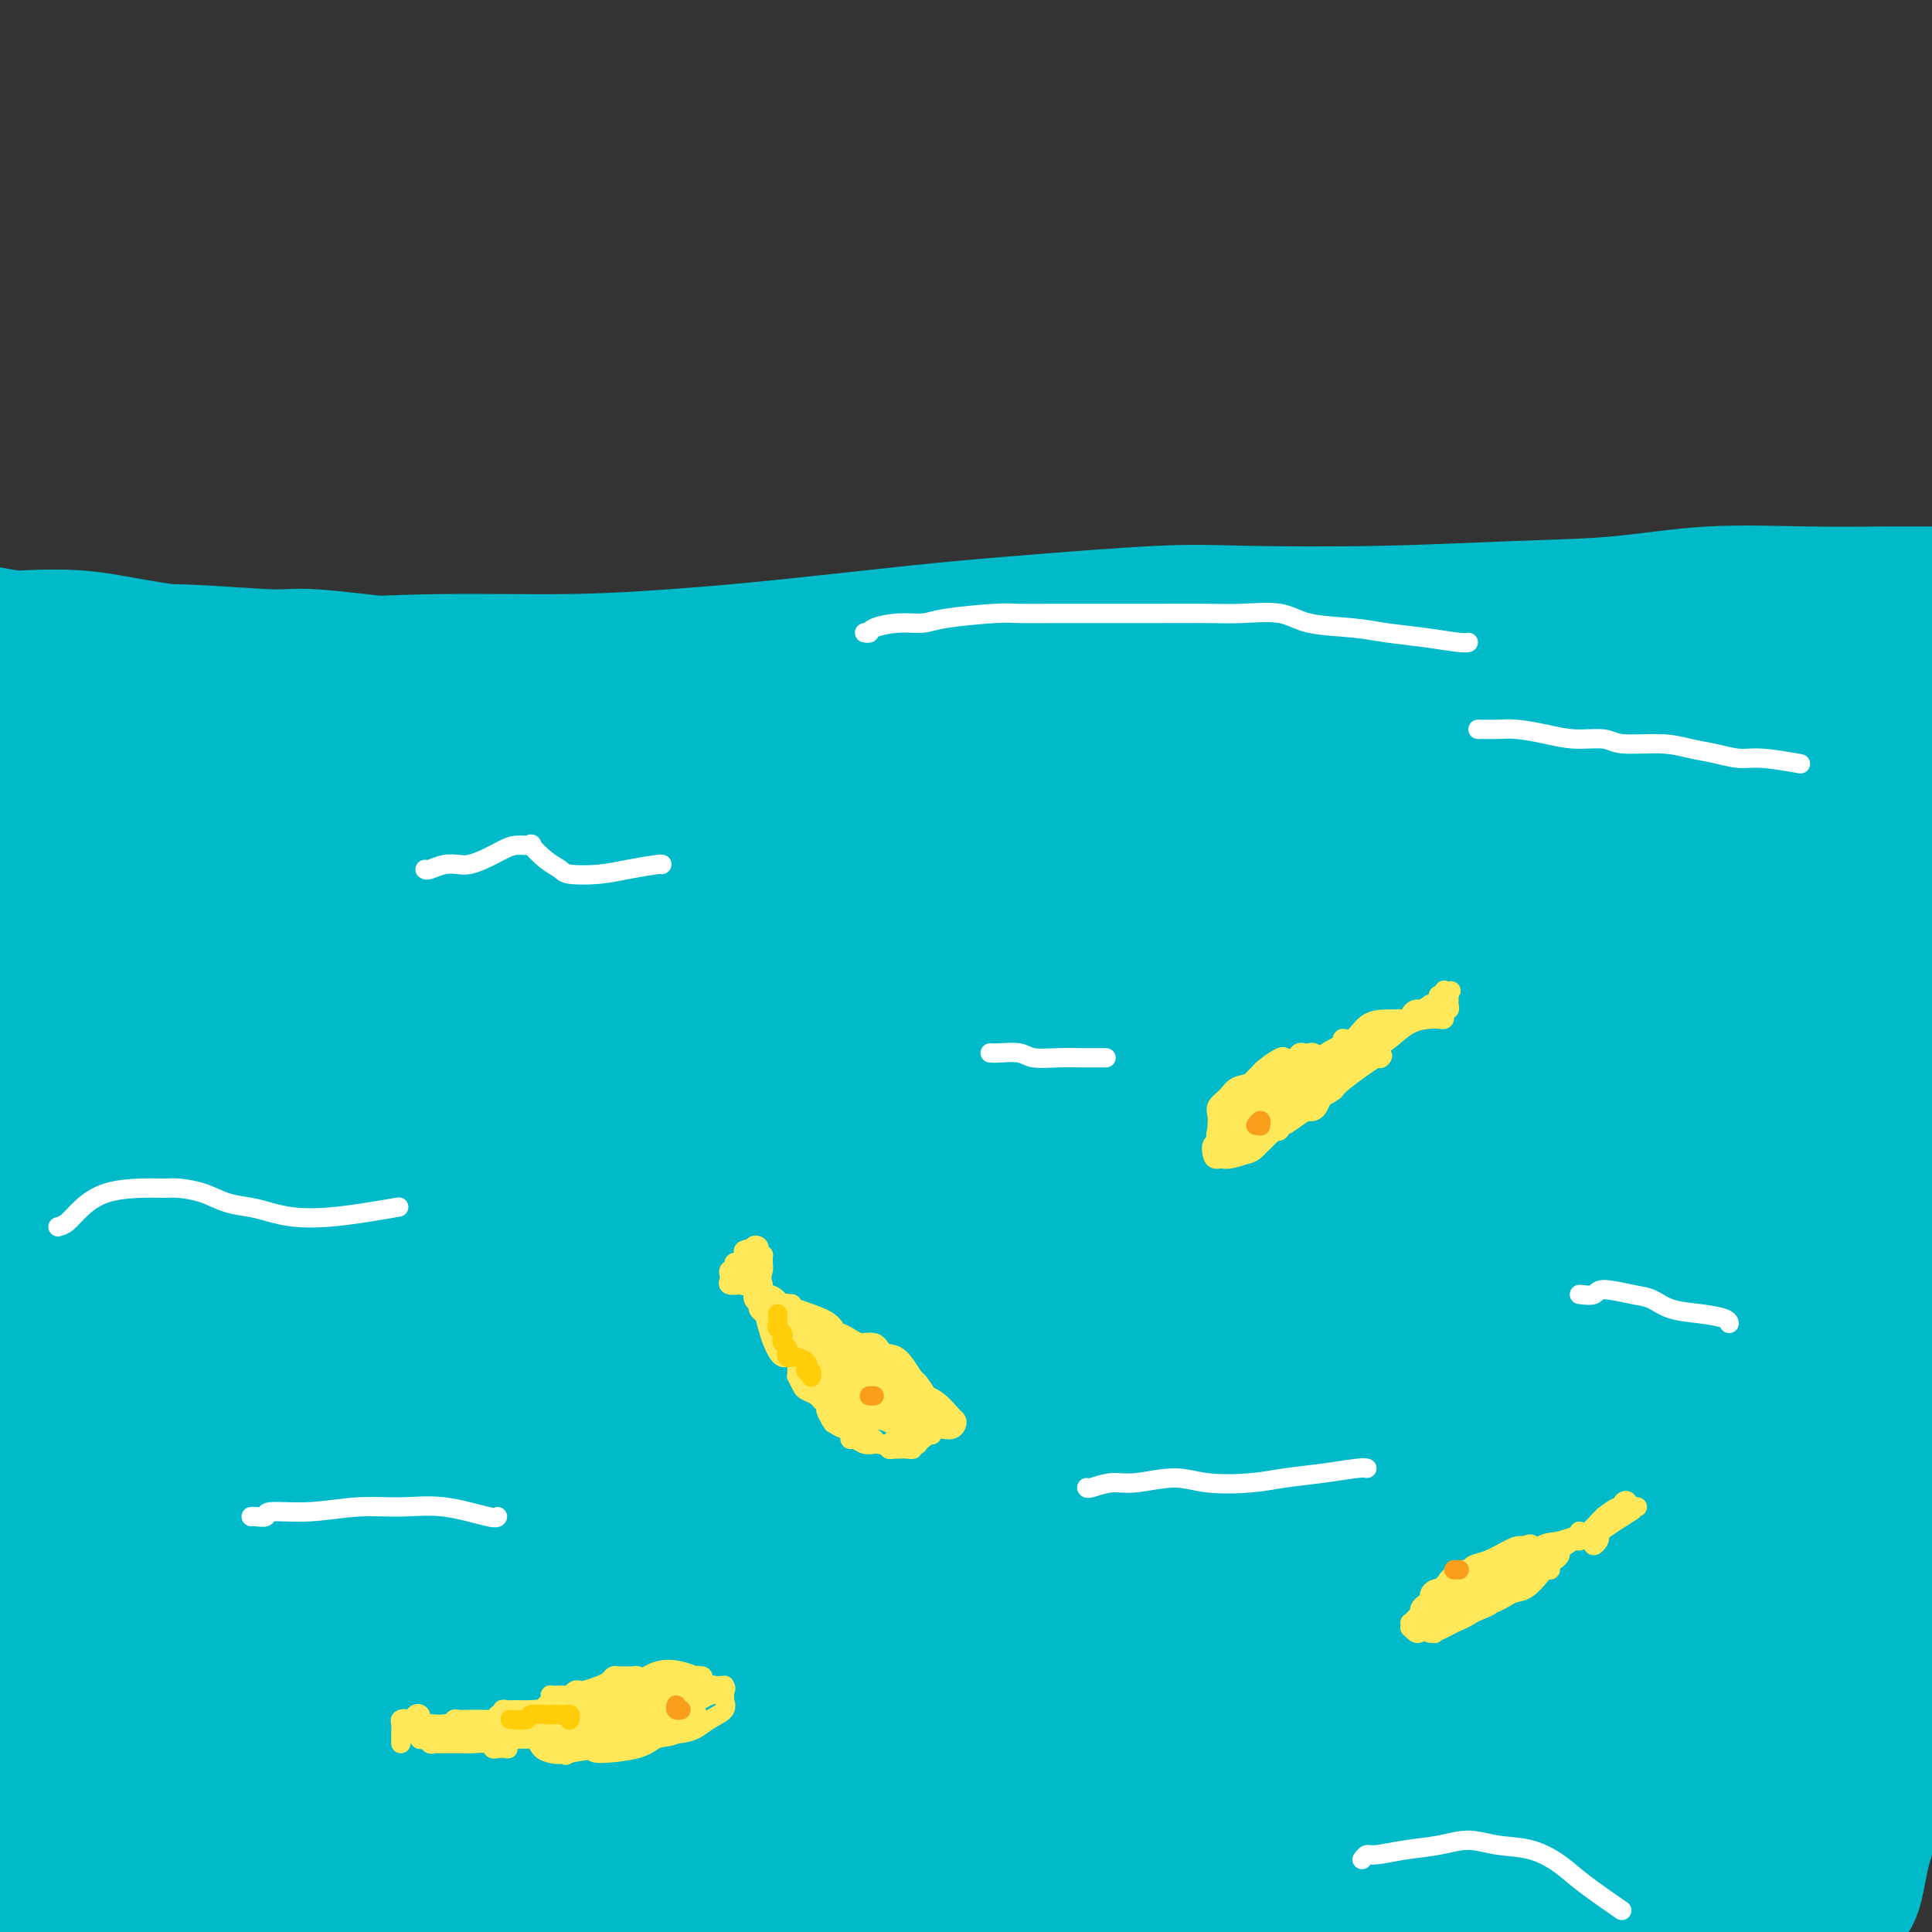 <svg viewBox='0 0 400 400' version='1.1' xmlns='http://www.w3.org/2000/svg' xmlns:xlink='http://www.w3.org/1999/xlink'><rect x="0" y="0" width="400" height="400" fill="#333333" stroke="none"/><g fill='none' stroke='#00BAC9' stroke-width='28' stroke-linecap='round' stroke-linejoin='round'><path d='M6,180c0.479,-0.312 0.957,-0.623 1,-1c0.043,-0.377 -0.350,-0.819 0,-1c0.350,-0.181 1.443,-0.101 2,0c0.557,0.101 0.579,0.222 1,0c0.421,-0.222 1.241,-0.788 2,-1c0.759,-0.212 1.455,-0.072 2,0c0.545,0.072 0.937,0.076 2,0c1.063,-0.076 2.798,-0.230 4,0c1.202,0.230 1.873,0.846 3,1c1.127,0.154 2.711,-0.154 4,0c1.289,0.154 2.283,0.770 4,1c1.717,0.230 4.158,0.076 6,0c1.842,-0.076 3.085,-0.072 5,0c1.915,0.072 4.503,0.212 6,0c1.497,-0.212 1.904,-0.775 4,-1c2.096,-0.225 5.882,-0.113 9,0c3.118,0.113 5.567,0.228 8,0c2.433,-0.228 4.851,-0.799 7,-1c2.149,-0.201 4.031,-0.031 7,0c2.969,0.031 7.027,-0.076 10,0c2.973,0.076 4.862,0.335 8,1c3.138,0.665 7.525,1.735 11,2c3.475,0.265 6.039,-0.276 9,0c2.961,0.276 6.319,1.368 10,2c3.681,0.632 7.687,0.803 12,1c4.313,0.197 8.935,0.420 12,1c3.065,0.580 4.574,1.516 8,2c3.426,0.484 8.768,0.515 13,1c4.232,0.485 7.352,1.424 11,2c3.648,0.576 7.824,0.788 12,1'/><path d='M199,190c20.197,2.011 17.689,0.539 19,0c1.311,-0.539 6.439,-0.144 12,0c5.561,0.144 11.554,0.039 16,0c4.446,-0.039 7.344,-0.010 12,0c4.656,0.010 11.071,0.003 16,0c4.929,-0.003 8.372,-0.001 12,0c3.628,0.001 7.441,0.001 12,0c4.559,-0.001 9.865,-0.004 14,0c4.135,0.004 7.098,0.015 11,0c3.902,-0.015 8.744,-0.057 13,0c4.256,0.057 7.928,0.211 12,0c4.072,-0.211 8.544,-0.789 12,-1c3.456,-0.211 5.896,-0.057 9,0c3.104,0.057 6.870,0.015 10,0c3.130,-0.015 5.622,-0.004 8,0c2.378,0.004 4.643,0.001 7,0c2.357,-0.001 4.806,-0.000 7,0c2.194,0.000 4.132,-0.000 6,0c1.868,0.000 3.667,0.001 5,0c1.333,-0.001 2.201,-0.003 3,0c0.799,0.003 1.530,0.012 1,0c-0.530,-0.012 -2.319,-0.046 -4,0c-1.681,0.046 -3.252,0.171 -5,0c-1.748,-0.171 -3.672,-0.638 -6,-1c-2.328,-0.362 -5.060,-0.619 -7,-1c-1.940,-0.381 -3.087,-0.886 -6,-1c-2.913,-0.114 -7.592,0.162 -11,0c-3.408,-0.162 -5.545,-0.760 -9,-1c-3.455,-0.240 -8.227,-0.120 -13,0'/><path d='M355,185c-11.706,-0.845 -10.972,-0.959 -14,-1c-3.028,-0.041 -9.817,-0.011 -14,0c-4.183,0.011 -5.759,0.003 -9,0c-3.241,-0.003 -8.146,-0.001 -13,0c-4.854,0.001 -9.656,0.001 -14,0c-4.344,-0.001 -8.230,-0.003 -13,0c-4.770,0.003 -10.425,0.012 -15,0c-4.575,-0.012 -8.070,-0.044 -13,0c-4.930,0.044 -11.294,0.166 -16,0c-4.706,-0.166 -7.753,-0.619 -12,-1c-4.247,-0.381 -9.693,-0.689 -14,-1c-4.307,-0.311 -7.474,-0.626 -11,-1c-3.526,-0.374 -7.409,-0.806 -12,-1c-4.591,-0.194 -9.890,-0.150 -14,0c-4.110,0.150 -7.032,0.405 -11,0c-3.968,-0.405 -8.982,-1.469 -13,-2c-4.018,-0.531 -7.041,-0.528 -11,-1c-3.959,-0.472 -8.856,-1.418 -13,-2c-4.144,-0.582 -7.537,-0.800 -11,-1c-3.463,-0.200 -6.997,-0.381 -11,-1c-4.003,-0.619 -8.474,-1.676 -12,-2c-3.526,-0.324 -6.108,0.085 -10,0c-3.892,-0.085 -9.095,-0.663 -12,-1c-2.905,-0.337 -3.513,-0.434 -7,-1c-3.487,-0.566 -9.853,-1.602 -14,-2c-4.147,-0.398 -6.074,-0.158 -9,0c-2.926,0.158 -6.850,0.236 -10,0c-3.150,-0.236 -5.525,-0.785 -8,-1c-2.475,-0.215 -5.051,-0.096 -8,0c-2.949,0.096 -6.271,0.170 -9,0c-2.729,-0.170 -4.864,-0.585 -7,-1'/><path d='M-5,165c-8.922,-0.474 -5.727,-0.660 -6,-1c-0.273,-0.340 -4.016,-0.833 -6,-1c-1.984,-0.167 -2.211,-0.007 -3,0c-0.789,0.007 -2.141,-0.138 -3,0c-0.859,0.138 -1.227,0.559 -1,1c0.227,0.441 1.049,0.903 2,1c0.951,0.097 2.033,-0.169 4,0c1.967,0.169 4.821,0.774 7,1c2.179,0.226 3.685,0.075 6,0c2.315,-0.075 5.439,-0.072 8,0c2.561,0.072 4.558,0.215 9,0c4.442,-0.215 11.327,-0.787 16,-1c4.673,-0.213 7.132,-0.068 12,0c4.868,0.068 12.143,0.060 18,0c5.857,-0.060 10.295,-0.171 15,0c4.705,0.171 9.678,0.623 16,1c6.322,0.377 13.993,0.679 20,1c6.007,0.321 10.348,0.660 17,1c6.652,0.340 15.613,0.682 22,1c6.387,0.318 10.200,0.611 17,1c6.800,0.389 16.587,0.875 24,1c7.413,0.125 12.452,-0.111 18,0c5.548,0.111 11.606,0.568 19,1c7.394,0.432 16.123,0.837 23,1c6.877,0.163 11.901,0.082 19,0c7.099,-0.082 16.274,-0.166 23,0c6.726,0.166 11.003,0.583 17,1c5.997,0.417 13.713,0.833 20,1c6.287,0.167 11.143,0.083 16,0'/><path d='M344,175c44.206,1.526 19.222,0.343 14,0c-5.222,-0.343 9.318,0.156 18,0c8.682,-0.156 11.505,-0.966 15,-1c3.495,-0.034 7.663,0.708 11,1c3.337,0.292 5.844,0.133 8,0c2.156,-0.133 3.963,-0.239 6,0c2.037,0.239 4.305,0.824 6,1c1.695,0.176 2.817,-0.056 3,0c0.183,0.056 -0.574,0.400 -2,1c-1.426,0.600 -3.522,1.456 -6,2c-2.478,0.544 -5.339,0.777 -8,1c-2.661,0.223 -5.124,0.435 -8,1c-2.876,0.565 -6.167,1.483 -11,2c-4.833,0.517 -11.210,0.632 -16,1c-4.790,0.368 -7.994,0.990 -13,2c-5.006,1.010 -11.815,2.406 -17,3c-5.185,0.594 -8.744,0.384 -14,1c-5.256,0.616 -12.207,2.059 -18,3c-5.793,0.941 -10.429,1.379 -16,2c-5.571,0.621 -12.076,1.423 -18,2c-5.924,0.577 -11.266,0.929 -16,1c-4.734,0.071 -8.858,-0.137 -15,0c-6.142,0.137 -14.300,0.621 -22,1c-7.700,0.379 -14.942,0.652 -21,1c-6.058,0.348 -10.933,0.770 -17,1c-6.067,0.230 -13.327,0.268 -20,0c-6.673,-0.268 -12.758,-0.841 -17,-1c-4.242,-0.159 -6.641,0.098 -12,0c-5.359,-0.098 -13.680,-0.549 -22,-1'/><path d='M116,199c-13.580,-0.311 -12.031,-0.089 -14,0c-1.969,0.089 -7.456,0.047 -13,0c-5.544,-0.047 -11.146,-0.097 -16,0c-4.854,0.097 -8.961,0.341 -13,1c-4.039,0.659 -8.009,1.735 -13,3c-4.991,1.265 -11.001,2.721 -16,4c-4.999,1.279 -8.985,2.380 -12,3c-3.015,0.620 -5.058,0.759 -6,0c-0.942,-0.759 -0.783,-2.416 0,-4c0.783,-1.584 2.191,-3.095 4,-5c1.809,-1.905 4.018,-4.203 7,-7c2.982,-2.797 6.737,-6.091 10,-9c3.263,-2.909 6.035,-5.431 8,-7c1.965,-1.569 3.123,-2.184 4,-3c0.877,-0.816 1.472,-1.832 1,-2c-0.472,-0.168 -2.010,0.513 -4,2c-1.990,1.487 -4.431,3.782 -9,8c-4.569,4.218 -11.265,10.361 -17,16c-5.735,5.639 -10.508,10.774 -16,17c-5.492,6.226 -11.704,13.544 -18,21c-6.296,7.456 -12.677,15.050 -16,19c-3.323,3.950 -3.590,4.257 -3,4c0.590,-0.257 2.035,-1.077 4,-3c1.965,-1.923 4.449,-4.948 8,-9c3.551,-4.052 8.169,-9.132 13,-15c4.831,-5.868 9.874,-12.523 15,-19c5.126,-6.477 10.335,-12.777 14,-17c3.665,-4.223 5.787,-6.369 7,-8c1.213,-1.631 1.519,-2.747 1,-2c-0.519,0.747 -1.863,3.356 -4,7c-2.137,3.644 -5.069,8.322 -8,13'/><path d='M14,207c-6.368,12.218 -16.787,33.765 -23,48c-6.213,14.235 -8.219,21.160 -11,30c-2.781,8.840 -6.338,19.594 -8,27c-1.662,7.406 -1.429,11.462 -1,15c0.429,3.538 1.053,6.557 2,7c0.947,0.443 2.216,-1.691 4,-4c1.784,-2.309 4.082,-4.794 8,-12c3.918,-7.206 9.456,-19.133 17,-32c7.544,-12.867 17.094,-26.675 23,-35c5.906,-8.325 8.167,-11.168 13,-17c4.833,-5.832 12.237,-14.654 18,-20c5.763,-5.346 9.884,-7.218 12,-8c2.116,-0.782 2.228,-0.476 2,0c-0.228,0.476 -0.796,1.122 -4,6c-3.204,4.878 -9.046,13.990 -14,22c-4.954,8.010 -9.021,14.919 -16,26c-6.979,11.081 -16.869,26.335 -24,38c-7.131,11.665 -11.502,19.740 -18,32c-6.498,12.260 -15.125,28.705 -19,36c-3.875,7.295 -3.000,5.439 -3,5c0.000,-0.439 -0.875,0.540 -1,0c-0.125,-0.540 0.501,-2.599 3,-9c2.499,-6.401 6.871,-17.144 12,-28c5.129,-10.856 11.017,-21.827 18,-33c6.983,-11.173 15.062,-22.550 23,-33c7.938,-10.450 15.734,-19.975 24,-29c8.266,-9.025 17.002,-17.551 23,-24c5.998,-6.449 9.257,-10.821 11,-13c1.743,-2.179 1.969,-2.163 1,-1c-0.969,1.163 -3.134,3.475 -7,9c-3.866,5.525 -9.433,14.262 -15,23'/><path d='M64,233c-7.641,12.315 -16.244,27.603 -23,41c-6.756,13.397 -11.664,24.905 -16,37c-4.336,12.095 -8.100,24.779 -11,35c-2.900,10.221 -4.937,17.979 -6,23c-1.063,5.021 -1.151,7.306 -1,9c0.151,1.694 0.543,2.799 3,-2c2.457,-4.799 6.979,-15.500 12,-27c5.021,-11.500 10.541,-23.799 17,-36c6.459,-12.201 13.857,-24.305 24,-38c10.143,-13.695 23.031,-28.980 32,-39c8.969,-10.020 14.017,-14.774 19,-19c4.983,-4.226 9.900,-7.924 13,-10c3.100,-2.076 4.383,-2.530 5,-2c0.617,0.530 0.566,2.043 -2,7c-2.566,4.957 -7.649,13.359 -13,22c-5.351,8.641 -10.970,17.522 -21,36c-10.030,18.478 -24.472,46.555 -34,66c-9.528,19.445 -14.141,30.260 -20,43c-5.859,12.740 -12.962,27.407 -17,35c-4.038,7.593 -5.010,8.113 -6,8c-0.990,-0.113 -1.998,-0.857 -2,-4c-0.002,-3.143 1.000,-8.684 5,-20c4.000,-11.316 10.997,-28.406 18,-43c7.003,-14.594 14.013,-26.693 25,-41c10.987,-14.307 25.950,-30.823 37,-42c11.050,-11.177 18.186,-17.016 25,-22c6.814,-4.984 13.307,-9.115 18,-13c4.693,-3.885 7.588,-7.526 9,-9c1.412,-1.474 1.342,-0.781 1,0c-0.342,0.781 -0.955,1.652 -6,8c-5.045,6.348 -14.523,18.174 -24,30'/><path d='M125,266c-8.593,11.509 -15.574,21.283 -24,36c-8.426,14.717 -18.297,34.377 -25,49c-6.703,14.623 -10.238,24.209 -13,32c-2.762,7.791 -4.750,13.787 -6,18c-1.250,4.213 -1.760,6.644 -1,7c0.760,0.356 2.791,-1.362 5,-4c2.209,-2.638 4.596,-6.194 8,-13c3.404,-6.806 7.826,-16.860 17,-33c9.174,-16.140 23.100,-38.364 35,-55c11.900,-16.636 21.773,-27.683 34,-40c12.227,-12.317 26.809,-25.904 36,-34c9.191,-8.096 12.990,-10.702 17,-14c4.010,-3.298 8.231,-7.290 10,-9c1.769,-1.710 1.086,-1.140 -1,2c-2.086,3.140 -5.574,8.849 -11,16c-5.426,7.151 -12.790,15.745 -20,26c-7.210,10.255 -14.268,22.170 -21,34c-6.732,11.830 -13.140,23.573 -21,39c-7.860,15.427 -17.174,34.538 -24,51c-6.826,16.462 -11.164,30.275 -14,38c-2.836,7.725 -4.169,9.361 -4,10c0.169,0.639 1.838,0.282 3,0c1.162,-0.282 1.815,-0.488 5,-6c3.185,-5.512 8.902,-16.330 15,-28c6.098,-11.670 12.577,-24.194 20,-37c7.423,-12.806 15.789,-25.896 28,-41c12.211,-15.104 28.266,-32.224 40,-44c11.734,-11.776 19.145,-18.208 26,-24c6.855,-5.792 13.153,-10.944 17,-14c3.847,-3.056 5.242,-4.016 5,-3c-0.242,1.016 -2.121,4.008 -4,7'/><path d='M257,232c-2.533,3.343 -6.865,8.201 -14,18c-7.135,9.799 -17.074,24.539 -25,38c-7.926,13.461 -13.838,25.643 -20,39c-6.162,13.357 -12.575,27.888 -17,40c-4.425,12.112 -6.863,21.805 -9,29c-2.137,7.195 -3.973,11.892 -4,14c-0.027,2.108 1.756,1.626 3,1c1.244,-0.626 1.950,-1.395 5,-7c3.050,-5.605 8.444,-16.046 14,-27c5.556,-10.954 11.273,-22.422 22,-39c10.727,-16.578 26.464,-38.265 40,-54c13.536,-15.735 24.871,-25.519 35,-34c10.129,-8.481 19.053,-15.661 26,-21c6.947,-5.339 11.918,-8.839 15,-11c3.082,-2.161 4.275,-2.983 4,-2c-0.275,0.983 -2.019,3.771 -5,8c-2.981,4.229 -7.199,9.897 -15,22c-7.801,12.103 -19.186,30.639 -27,46c-7.814,15.361 -12.055,27.545 -16,39c-3.945,11.455 -7.592,22.180 -10,32c-2.408,9.820 -3.577,18.737 -4,24c-0.423,5.263 -0.099,6.874 0,8c0.099,1.126 -0.028,1.768 0,2c0.028,0.232 0.211,0.054 2,-3c1.789,-3.054 5.182,-8.983 10,-19c4.818,-10.017 11.059,-24.120 20,-39c8.941,-14.880 20.581,-30.537 30,-42c9.419,-11.463 16.618,-18.732 23,-26c6.382,-7.268 11.949,-14.534 17,-20c5.051,-5.466 9.586,-9.133 12,-11c2.414,-1.867 2.707,-1.933 3,-2'/><path d='M372,235c8.954,-9.008 3.841,-2.027 1,4c-2.841,6.027 -3.408,11.102 -6,18c-2.592,6.898 -7.207,15.620 -12,28c-4.793,12.380 -9.763,28.416 -14,43c-4.237,14.584 -7.739,27.714 -10,37c-2.261,9.286 -3.280,14.729 -4,20c-0.720,5.271 -1.141,10.370 -1,13c0.141,2.630 0.842,2.793 1,3c0.158,0.207 -0.229,0.460 0,-1c0.229,-1.460 1.073,-4.632 3,-12c1.927,-7.368 4.938,-18.931 9,-33c4.062,-14.069 9.176,-30.645 14,-44c4.824,-13.355 9.359,-23.491 15,-35c5.641,-11.509 12.387,-24.393 17,-33c4.613,-8.607 7.092,-12.936 9,-17c1.908,-4.064 3.244,-7.861 4,-11c0.756,-3.139 0.933,-5.618 1,-7c0.067,-1.382 0.025,-1.666 0,-1c-0.025,0.666 -0.031,2.281 -1,6c-0.969,3.719 -2.899,9.543 -4,15c-1.101,5.457 -1.372,10.548 -2,18c-0.628,7.452 -1.613,17.264 -2,26c-0.387,8.736 -0.177,16.395 0,22c0.177,5.605 0.320,9.157 0,12c-0.320,2.843 -1.102,4.978 -2,6c-0.898,1.022 -1.912,0.930 -3,0c-1.088,-0.930 -2.250,-2.697 -3,-5c-0.750,-2.303 -1.088,-5.143 -2,-11c-0.912,-5.857 -2.399,-14.731 -3,-22c-0.601,-7.269 -0.314,-12.934 0,-20c0.314,-7.066 0.657,-15.533 1,-24'/><path d='M378,230c-0.597,-12.504 -1.088,-10.764 -2,-12c-0.912,-1.236 -2.244,-5.450 -4,-8c-1.756,-2.550 -3.937,-3.437 -7,-4c-3.063,-0.563 -7.007,-0.801 -11,0c-3.993,0.801 -8.034,2.641 -13,4c-4.966,1.359 -10.856,2.236 -16,3c-5.144,0.764 -9.543,1.415 -16,2c-6.457,0.585 -14.971,1.103 -21,1c-6.029,-0.103 -9.572,-0.826 -17,-1c-7.428,-0.174 -18.742,0.201 -27,0c-8.258,-0.201 -13.462,-0.977 -19,-1c-5.538,-0.023 -11.411,0.708 -18,1c-6.589,0.292 -13.895,0.143 -20,0c-6.105,-0.143 -11.010,-0.282 -16,0c-4.990,0.282 -10.066,0.985 -17,1c-6.934,0.015 -15.727,-0.658 -22,-1c-6.273,-0.342 -10.028,-0.353 -16,-1c-5.972,-0.647 -14.163,-1.928 -20,-3c-5.837,-1.072 -9.321,-1.934 -15,-2c-5.679,-0.066 -13.554,0.663 -19,1c-5.446,0.337 -8.462,0.283 -13,1c-4.538,0.717 -10.597,2.206 -15,3c-4.403,0.794 -7.150,0.892 -10,1c-2.850,0.108 -5.804,0.224 -8,0c-2.196,-0.224 -3.634,-0.789 -5,-1c-1.366,-0.211 -2.660,-0.068 -3,0c-0.340,0.068 0.274,0.060 1,0c0.726,-0.060 1.566,-0.171 4,0c2.434,0.171 6.463,0.623 10,1c3.537,0.377 6.582,0.679 11,1c4.418,0.321 10.209,0.660 16,1'/><path d='M50,217c9.160,0.423 11.059,-0.021 15,0c3.941,0.021 9.923,0.506 18,1c8.077,0.494 18.250,0.998 26,2c7.750,1.002 13.077,2.503 22,4c8.923,1.497 21.444,2.990 31,4c9.556,1.010 16.149,1.539 26,2c9.851,0.461 22.960,0.856 33,1c10.040,0.144 17.013,0.038 27,0c9.987,-0.038 22.990,-0.007 33,0c10.010,0.007 17.028,-0.008 25,0c7.972,0.008 16.899,0.041 26,0c9.101,-0.041 18.375,-0.155 26,0c7.625,0.155 13.601,0.577 19,1c5.399,0.423 10.222,0.845 15,1c4.778,0.155 9.511,0.042 13,0c3.489,-0.042 5.732,-0.012 7,0c1.268,0.012 1.559,0.007 2,0c0.441,-0.007 1.032,-0.016 1,0c-0.032,0.016 -0.687,0.057 -1,0c-0.313,-0.057 -0.284,-0.211 -1,0c-0.716,0.211 -2.176,0.786 -4,1c-1.824,0.214 -4.013,0.065 -7,0c-2.987,-0.065 -6.771,-0.048 -10,0c-3.229,0.048 -5.903,0.125 -10,-1c-4.097,-1.125 -9.616,-3.453 -14,-5c-4.384,-1.547 -7.634,-2.313 -12,-3c-4.366,-0.687 -9.850,-1.295 -14,-2c-4.150,-0.705 -6.968,-1.509 -10,-2c-3.032,-0.491 -6.278,-0.671 -9,-1c-2.722,-0.329 -4.921,-0.808 -8,-1c-3.079,-0.192 -7.040,-0.096 -11,0'/><path d='M304,219c-10.376,-1.570 -10.316,-2.495 -12,-3c-1.684,-0.505 -5.112,-0.590 -10,-1c-4.888,-0.410 -11.236,-1.144 -16,-2c-4.764,-0.856 -7.944,-1.832 -14,-2c-6.056,-0.168 -14.990,0.473 -22,1c-7.010,0.527 -12.097,0.942 -18,2c-5.903,1.058 -12.622,2.761 -19,4c-6.378,1.239 -12.416,2.013 -20,3c-7.584,0.987 -16.715,2.186 -24,3c-7.285,0.814 -12.725,1.241 -20,2c-7.275,0.759 -16.384,1.849 -25,3c-8.616,1.151 -16.737,2.364 -24,3c-7.263,0.636 -13.666,0.696 -19,1c-5.334,0.304 -9.598,0.852 -15,1c-5.402,0.148 -11.941,-0.104 -17,0c-5.059,0.104 -8.640,0.564 -12,1c-3.360,0.436 -6.501,0.848 -10,1c-3.499,0.152 -7.355,0.044 -10,0c-2.645,-0.044 -4.077,-0.023 -5,0c-0.923,0.023 -1.336,0.048 -1,0c0.336,-0.048 1.421,-0.169 3,0c1.579,0.169 3.651,0.629 7,0c3.349,-0.629 7.974,-2.348 13,-4c5.026,-1.652 10.452,-3.239 16,-4c5.548,-0.761 11.217,-0.697 17,-1c5.783,-0.303 11.681,-0.974 18,-1c6.319,-0.026 13.061,0.592 22,1c8.939,0.408 20.077,0.604 31,1c10.923,0.396 21.633,0.991 33,2c11.367,1.009 23.391,2.431 34,3c10.609,0.569 19.805,0.284 29,0'/><path d='M214,233c27.635,1.232 22.224,0.814 28,0c5.776,-0.814 22.740,-2.022 35,-3c12.260,-0.978 19.815,-1.725 27,-2c7.185,-0.275 13.999,-0.079 23,0c9.001,0.079 20.187,0.041 27,0c6.813,-0.041 9.252,-0.086 14,0c4.748,0.086 11.803,0.304 17,0c5.197,-0.304 8.535,-1.129 11,-2c2.465,-0.871 4.058,-1.786 5,-2c0.942,-0.214 1.233,0.274 0,0c-1.233,-0.274 -3.991,-1.309 -7,-2c-3.009,-0.691 -6.268,-1.039 -11,-1c-4.732,0.039 -10.938,0.463 -17,1c-6.062,0.537 -11.982,1.187 -20,2c-8.018,0.813 -18.134,1.789 -26,3c-7.866,1.211 -13.483,2.659 -22,5c-8.517,2.341 -19.935,5.577 -31,9c-11.065,3.423 -21.778,7.034 -31,10c-9.222,2.966 -16.952,5.286 -24,8c-7.048,2.714 -13.414,5.822 -21,9c-7.586,3.178 -16.390,6.428 -23,9c-6.610,2.572 -11.024,4.467 -17,8c-5.976,3.533 -13.512,8.704 -20,13c-6.488,4.296 -11.926,7.716 -17,12c-5.074,4.284 -9.782,9.431 -15,15c-5.218,5.569 -10.944,11.559 -15,16c-4.056,4.441 -6.440,7.334 -9,11c-2.560,3.666 -5.294,8.106 -7,11c-1.706,2.894 -2.382,4.241 -2,5c0.382,0.759 1.824,0.931 4,0c2.176,-0.931 5.088,-2.966 8,-5'/><path d='M78,363c4.263,-2.733 8.920,-7.066 14,-12c5.080,-4.934 10.581,-10.469 22,-21c11.419,-10.531 28.754,-26.058 41,-37c12.246,-10.942 19.402,-17.300 28,-25c8.598,-7.700 18.638,-16.743 25,-22c6.362,-5.257 9.047,-6.728 11,-8c1.953,-1.272 3.173,-2.345 3,-2c-0.173,0.345 -1.739,2.107 -5,6c-3.261,3.893 -8.217,9.916 -13,17c-4.783,7.084 -9.393,15.230 -17,27c-7.607,11.770 -18.212,27.164 -26,40c-7.788,12.836 -12.759,23.114 -20,35c-7.241,11.886 -16.751,25.381 -23,34c-6.249,8.619 -9.235,12.360 -12,15c-2.765,2.640 -5.307,4.177 -7,5c-1.693,0.823 -2.537,0.933 -3,-2c-0.463,-2.933 -0.545,-8.907 1,-17c1.545,-8.093 4.716,-18.303 9,-29c4.284,-10.697 9.679,-21.879 18,-35c8.321,-13.121 19.566,-28.180 27,-37c7.434,-8.820 11.056,-11.399 14,-14c2.944,-2.601 5.209,-5.223 5,-5c-0.209,0.223 -2.891,3.291 -7,9c-4.109,5.709 -9.646,14.059 -15,22c-5.354,7.941 -10.524,15.473 -18,26c-7.476,10.527 -17.259,24.049 -25,36c-7.741,11.951 -13.442,22.329 -19,32c-5.558,9.671 -10.974,18.633 -15,25c-4.026,6.367 -6.661,10.137 -8,12c-1.339,1.863 -1.383,1.818 0,-2c1.383,-3.818 4.191,-11.409 7,-19'/><path d='M70,417c2.788,-8.346 6.259,-18.711 12,-30c5.741,-11.289 13.751,-23.502 20,-32c6.249,-8.498 10.737,-13.279 15,-17c4.263,-3.721 8.300,-6.380 11,-7c2.700,-0.620 4.062,0.801 5,2c0.938,1.199 1.451,2.176 1,6c-0.451,3.824 -1.868,10.496 -3,17c-1.132,6.504 -1.981,12.842 -3,19c-1.019,6.158 -2.208,12.138 -3,18c-0.792,5.862 -1.188,11.606 0,14c1.188,2.394 3.958,1.438 7,-1c3.042,-2.438 6.355,-6.359 11,-13c4.645,-6.641 10.623,-16.003 20,-30c9.377,-13.997 22.152,-32.631 33,-47c10.848,-14.369 19.769,-24.475 29,-35c9.231,-10.525 18.771,-21.469 24,-28c5.229,-6.531 6.146,-8.650 7,-10c0.854,-1.350 1.645,-1.929 1,-1c-0.645,0.929 -2.727,3.368 -7,9c-4.273,5.632 -10.738,14.456 -18,24c-7.262,9.544 -15.320,19.806 -26,35c-10.680,15.194 -23.982,35.319 -34,51c-10.018,15.681 -16.752,26.918 -22,36c-5.248,9.082 -9.010,16.011 -12,20c-2.990,3.989 -5.206,5.039 -6,5c-0.794,-0.039 -0.165,-1.168 1,-5c1.165,-3.832 2.865,-10.367 8,-22c5.135,-11.633 13.706,-28.366 23,-43c9.294,-14.634 19.310,-27.171 30,-39c10.690,-11.829 22.054,-22.951 33,-32c10.946,-9.049 21.473,-16.024 32,-23'/><path d='M259,258c7.209,-5.272 9.231,-6.951 11,-8c1.769,-1.049 3.284,-1.466 4,-1c0.716,0.466 0.632,1.815 -3,8c-3.632,6.185 -10.814,17.205 -17,27c-6.186,9.795 -11.377,18.364 -19,32c-7.623,13.636 -17.680,32.339 -24,44c-6.320,11.661 -8.905,16.281 -12,22c-3.095,5.719 -6.700,12.537 -8,15c-1.300,2.463 -0.296,0.572 1,-1c1.296,-1.572 2.884,-2.825 6,-8c3.116,-5.175 7.762,-14.273 13,-24c5.238,-9.727 11.070,-20.084 21,-34c9.930,-13.916 23.960,-31.391 37,-45c13.040,-13.609 25.091,-23.351 32,-29c6.909,-5.649 8.675,-7.204 10,-8c1.325,-0.796 2.210,-0.832 3,-1c0.790,-0.168 1.486,-0.468 -4,7c-5.486,7.468 -17.154,22.704 -27,36c-9.846,13.296 -17.872,24.654 -26,37c-8.128,12.346 -16.359,25.682 -25,41c-8.641,15.318 -17.692,32.620 -23,42c-5.308,9.380 -6.874,10.839 -8,12c-1.126,1.161 -1.812,2.023 -1,0c0.812,-2.023 3.123,-6.931 6,-14c2.877,-7.069 6.320,-16.298 13,-30c6.680,-13.702 16.595,-31.876 30,-50c13.405,-18.124 30.299,-36.196 43,-49c12.701,-12.804 21.208,-20.339 28,-26c6.792,-5.661 11.867,-9.447 15,-12c3.133,-2.553 4.324,-3.872 4,-3c-0.324,0.872 -2.162,3.936 -4,7'/><path d='M335,245c-2.550,3.820 -6.926,9.869 -14,20c-7.074,10.131 -16.848,24.345 -27,40c-10.152,15.655 -20.683,32.752 -28,46c-7.317,13.248 -11.419,22.647 -15,30c-3.581,7.353 -6.640,12.660 -8,15c-1.360,2.340 -1.023,1.712 0,0c1.023,-1.712 2.730,-4.508 5,-9c2.270,-4.492 5.104,-10.682 11,-23c5.896,-12.318 14.855,-30.766 27,-48c12.145,-17.234 27.476,-33.253 39,-45c11.524,-11.747 19.242,-19.222 25,-24c5.758,-4.778 9.554,-6.859 11,-7c1.446,-0.141 0.540,1.659 -1,5c-1.540,3.341 -3.713,8.222 -10,18c-6.287,9.778 -16.689,24.453 -25,37c-8.311,12.547 -14.531,22.966 -21,34c-6.469,11.034 -13.188,22.683 -20,34c-6.812,11.317 -13.719,22.302 -18,29c-4.281,6.698 -5.937,9.108 -7,10c-1.063,0.892 -1.535,0.265 -1,-1c0.535,-1.265 2.076,-3.169 6,-12c3.924,-8.831 10.232,-24.590 17,-38c6.768,-13.410 13.995,-24.473 24,-37c10.005,-12.527 22.789,-26.519 30,-33c7.211,-6.481 8.849,-5.450 10,-5c1.151,0.450 1.813,0.320 0,5c-1.813,4.680 -6.102,14.171 -10,22c-3.898,7.829 -7.406,13.995 -12,23c-4.594,9.005 -10.275,20.847 -15,30c-4.725,9.153 -8.493,15.615 -11,21c-2.507,5.385 -3.754,9.692 -5,14'/><path d='M292,396c-8.619,18.800 -3.668,8.299 -1,4c2.668,-4.299 3.051,-2.395 5,-5c1.949,-2.605 5.464,-9.718 9,-18c3.536,-8.282 7.091,-17.733 14,-29c6.909,-11.267 17.170,-24.350 23,-31c5.830,-6.650 7.229,-6.867 8,-6c0.771,0.867 0.913,2.816 0,7c-0.913,4.184 -2.881,10.601 -6,19c-3.119,8.399 -7.389,18.779 -10,27c-2.611,8.221 -3.563,14.284 -4,21c-0.437,6.716 -0.359,14.085 0,18c0.359,3.915 1.001,4.377 2,5c0.999,0.623 2.356,1.406 5,-1c2.644,-2.406 6.575,-8.003 11,-16c4.425,-7.997 9.345,-18.396 13,-26c3.655,-7.604 6.045,-12.414 12,-23c5.955,-10.586 15.476,-26.948 20,-35c4.524,-8.052 4.051,-7.794 4,-7c-0.051,0.794 0.320,2.126 0,4c-0.320,1.874 -1.329,4.292 -4,12c-2.671,7.708 -7.003,20.707 -10,31c-2.997,10.293 -4.659,17.880 -6,25c-1.341,7.120 -2.362,13.771 -3,21c-0.638,7.229 -0.894,15.034 -1,19c-0.106,3.966 -0.064,4.092 0,5c0.064,0.908 0.150,2.599 1,0c0.850,-2.599 2.465,-9.486 4,-17c1.535,-7.514 2.989,-15.653 5,-24c2.011,-8.347 4.580,-16.901 8,-27c3.420,-10.099 7.691,-21.743 10,-28c2.309,-6.257 2.654,-7.129 3,-8'/><path d='M404,313c4.744,-16.178 1.104,-4.625 0,1c-1.104,5.625 0.329,5.320 -1,10c-1.329,4.680 -5.421,14.345 -8,23c-2.579,8.655 -3.644,16.301 -5,22c-1.356,5.699 -3.001,9.451 -4,13c-0.999,3.549 -1.351,6.894 -2,9c-0.649,2.106 -1.595,2.972 -3,3c-1.405,0.028 -3.269,-0.781 -4,-3c-0.731,-2.219 -0.330,-5.847 -1,-13c-0.670,-7.153 -2.410,-17.831 -3,-27c-0.590,-9.169 -0.031,-16.827 0,-24c0.031,-7.173 -0.466,-13.859 -2,-19c-1.534,-5.141 -4.106,-8.737 -7,-9c-2.894,-0.263 -6.108,2.806 -10,8c-3.892,5.194 -8.460,12.513 -13,23c-4.540,10.487 -9.053,24.140 -12,35c-2.947,10.860 -4.327,18.926 -6,26c-1.673,7.074 -3.638,13.157 -5,17c-1.362,3.843 -2.120,5.446 -3,6c-0.880,0.554 -1.883,0.058 -3,-4c-1.117,-4.058 -2.349,-11.678 -3,-19c-0.651,-7.322 -0.721,-14.346 1,-24c1.721,-9.654 5.234,-21.938 8,-31c2.766,-9.062 4.784,-14.903 9,-21c4.216,-6.097 10.630,-12.450 14,-15c3.370,-2.550 3.695,-1.296 4,1c0.305,2.296 0.590,5.635 0,11c-0.590,5.365 -2.055,12.758 -4,23c-1.945,10.242 -4.370,23.334 -6,33c-1.630,9.666 -2.466,15.904 -3,22c-0.534,6.096 -0.767,12.048 -1,18'/><path d='M331,408c-1.719,17.739 0.982,8.585 3,5c2.018,-3.585 3.352,-1.603 6,-4c2.648,-2.397 6.609,-9.173 10,-16c3.391,-6.827 6.213,-13.705 10,-21c3.787,-7.295 8.539,-15.007 12,-21c3.461,-5.993 5.633,-10.265 7,-12c1.367,-1.735 1.931,-0.931 2,1c0.069,1.931 -0.357,4.989 -2,11c-1.643,6.011 -4.503,14.975 -7,23c-2.497,8.025 -4.631,15.110 -6,20c-1.369,4.890 -1.975,7.586 -3,9c-1.025,1.414 -2.471,1.547 -4,1c-1.529,-0.547 -3.142,-1.773 -5,-4c-1.858,-2.227 -3.962,-5.455 -6,-9c-2.038,-3.545 -4.011,-7.408 -6,-12c-1.989,-4.592 -3.995,-9.913 -5,-14c-1.005,-4.087 -1.008,-6.939 -1,-9c0.008,-2.061 0.027,-3.330 0,-3c-0.027,0.330 -0.101,2.261 0,6c0.101,3.739 0.377,9.288 1,14c0.623,4.712 1.595,8.589 4,11c2.405,2.411 6.244,3.357 9,2c2.756,-1.357 4.430,-5.015 6,-8c1.570,-2.985 3.037,-5.295 4,-9c0.963,-3.705 1.423,-8.805 2,-13c0.577,-4.195 1.272,-7.487 2,-11c0.728,-3.513 1.491,-7.248 3,-11c1.509,-3.752 3.765,-7.521 5,-9c1.235,-1.479 1.448,-0.667 2,2c0.552,2.667 1.443,7.191 2,14c0.557,6.809 0.778,15.905 1,25'/><path d='M377,366c1.121,10.079 1.424,14.776 2,20c0.576,5.224 1.424,10.974 2,15c0.576,4.026 0.878,6.329 1,8c0.122,1.671 0.063,2.711 0,3c-0.063,0.289 -0.132,-0.171 -1,-1c-0.868,-0.829 -2.536,-2.026 -5,-5c-2.464,-2.974 -5.723,-7.724 -9,-12c-3.277,-4.276 -6.573,-8.078 -11,-12c-4.427,-3.922 -9.985,-7.965 -15,-10c-5.015,-2.035 -9.488,-2.063 -15,-1c-5.512,1.063 -12.065,3.216 -20,6c-7.935,2.784 -17.253,6.200 -25,9c-7.747,2.800 -13.924,4.986 -20,7c-6.076,2.014 -12.053,3.856 -22,6c-9.947,2.144 -23.864,4.588 -32,6c-8.136,1.412 -10.489,1.790 -17,3c-6.511,1.210 -17.179,3.250 -27,5c-9.821,1.750 -18.796,3.208 -27,4c-8.204,0.792 -15.637,0.916 -22,1c-6.363,0.084 -11.657,0.127 -19,0c-7.343,-0.127 -16.734,-0.425 -24,-1c-7.266,-0.575 -12.406,-1.426 -19,-2c-6.594,-0.574 -14.642,-0.872 -21,-1c-6.358,-0.128 -11.027,-0.087 -15,0c-3.973,0.087 -7.251,0.219 -11,0c-3.749,-0.219 -7.971,-0.789 -11,-1c-3.029,-0.211 -4.867,-0.062 -6,0c-1.133,0.062 -1.561,0.037 -2,0c-0.439,-0.037 -0.887,-0.087 -1,0c-0.113,0.087 0.111,0.311 1,-1c0.889,-1.311 2.445,-4.155 4,-7'/><path d='M-10,405c1.545,-2.202 2.907,-3.708 5,-7c2.093,-3.292 4.917,-8.371 7,-12c2.083,-3.629 3.426,-5.807 5,-9c1.574,-3.193 3.378,-7.399 5,-11c1.622,-3.601 3.060,-6.597 4,-9c0.940,-2.403 1.381,-4.213 2,-6c0.619,-1.787 1.417,-3.550 2,-5c0.583,-1.450 0.951,-2.588 1,-5c0.049,-2.412 -0.223,-6.097 0,-10c0.223,-3.903 0.939,-8.022 1,-12c0.061,-3.978 -0.535,-7.814 -1,-12c-0.465,-4.186 -0.799,-8.723 -1,-13c-0.201,-4.277 -0.271,-8.293 -1,-13c-0.729,-4.707 -2.119,-10.103 -3,-15c-0.881,-4.897 -1.254,-9.295 -2,-14c-0.746,-4.705 -1.865,-9.718 -3,-14c-1.135,-4.282 -2.287,-7.834 -4,-12c-1.713,-4.166 -3.988,-8.947 -6,-13c-2.012,-4.053 -3.761,-7.377 -5,-10c-1.239,-2.623 -1.968,-4.546 -3,-7c-1.032,-2.454 -2.366,-5.439 -3,-8c-0.634,-2.561 -0.566,-4.698 -1,-7c-0.434,-2.302 -1.370,-4.768 -2,-7c-0.630,-2.232 -0.954,-4.229 -1,-6c-0.046,-1.771 0.187,-3.317 0,-5c-0.187,-1.683 -0.794,-3.503 -1,-5c-0.206,-1.497 -0.011,-2.672 0,-4c0.011,-1.328 -0.162,-2.810 0,-4c0.162,-1.190 0.659,-2.090 1,-3c0.341,-0.910 0.526,-1.832 1,-3c0.474,-1.168 1.237,-2.584 2,-4'/><path d='M-11,140c0.618,-2.195 0.165,-2.683 0,-3c-0.165,-0.317 -0.040,-0.462 0,-1c0.040,-0.538 -0.006,-1.468 0,-2c0.006,-0.532 0.064,-0.664 0,-1c-0.064,-0.336 -0.249,-0.876 0,-1c0.249,-0.124 0.934,0.167 1,0c0.066,-0.167 -0.485,-0.791 0,-1c0.485,-0.209 2.007,-0.004 3,0c0.993,0.004 1.457,-0.193 3,0c1.543,0.193 4.166,0.776 6,1c1.834,0.224 2.881,0.090 5,0c2.119,-0.090 5.312,-0.137 8,0c2.688,0.137 4.873,0.458 8,1c3.127,0.542 7.198,1.305 12,2c4.802,0.695 10.337,1.321 15,2c4.663,0.679 8.455,1.410 14,2c5.545,0.590 12.841,1.038 19,1c6.159,-0.038 11.179,-0.561 18,0c6.821,0.561 15.444,2.206 23,3c7.556,0.794 14.047,0.738 21,1c6.953,0.262 14.369,0.844 21,1c6.631,0.156 12.476,-0.112 21,0c8.524,0.112 19.727,0.605 28,1c8.273,0.395 13.615,0.693 21,1c7.385,0.307 16.814,0.622 26,1c9.186,0.378 18.128,0.819 26,1c7.872,0.181 14.673,0.101 21,0c6.327,-0.101 12.180,-0.223 20,0c7.820,0.223 17.605,0.791 25,1c7.395,0.209 12.398,0.060 18,0c5.602,-0.060 11.801,-0.030 18,0'/><path d='M390,150c44.620,1.082 23.169,0.286 19,0c-4.169,-0.286 8.942,-0.062 16,0c7.058,0.062 8.062,-0.037 10,0c1.938,0.037 4.809,0.210 8,0c3.191,-0.210 6.701,-0.802 9,-1c2.299,-0.198 3.387,-0.000 5,0c1.613,0.000 3.752,-0.197 5,0c1.248,0.197 1.607,0.787 2,1c0.393,0.213 0.821,0.047 1,0c0.179,-0.047 0.111,0.025 0,0c-0.111,-0.025 -0.263,-0.147 0,0c0.263,0.147 0.941,0.563 0,1c-0.941,0.437 -3.499,0.893 -5,1c-1.501,0.107 -1.943,-0.137 -4,0c-2.057,0.137 -5.729,0.656 -9,1c-3.271,0.344 -6.140,0.514 -9,1c-2.860,0.486 -5.711,1.286 -9,2c-3.289,0.714 -7.015,1.340 -11,2c-3.985,0.660 -8.228,1.354 -13,2c-4.772,0.646 -10.073,1.245 -15,2c-4.927,0.755 -9.479,1.668 -15,2c-5.521,0.332 -12.009,0.085 -17,0c-4.991,-0.085 -8.483,-0.008 -14,0c-5.517,0.008 -13.058,-0.055 -19,0c-5.942,0.055 -10.287,0.227 -15,0c-4.713,-0.227 -9.796,-0.852 -15,-1c-5.204,-0.148 -10.530,0.181 -16,0c-5.470,-0.181 -11.085,-0.873 -18,-1c-6.915,-0.127 -15.131,0.312 -21,0c-5.869,-0.312 -9.391,-1.375 -15,-2c-5.609,-0.625 -13.304,-0.813 -21,-1'/><path d='M204,159c-28.899,-1.013 -15.646,-1.046 -15,-1c0.646,0.046 -11.314,0.171 -19,0c-7.686,-0.171 -11.097,-0.637 -15,-1c-3.903,-0.363 -8.299,-0.623 -14,-1c-5.701,-0.377 -12.707,-0.872 -18,-1c-5.293,-0.128 -8.873,0.109 -14,0c-5.127,-0.109 -11.803,-0.565 -17,-1c-5.197,-0.435 -8.917,-0.851 -14,-1c-5.083,-0.149 -11.529,-0.032 -16,0c-4.471,0.032 -6.969,-0.020 -11,0c-4.031,0.020 -9.597,0.111 -14,0c-4.403,-0.111 -7.644,-0.425 -11,-1c-3.356,-0.575 -6.828,-1.410 -10,-2c-3.172,-0.590 -6.044,-0.935 -9,-1c-2.956,-0.065 -5.997,0.151 -9,0c-3.003,-0.151 -5.969,-0.670 -8,-1c-2.031,-0.330 -3.128,-0.470 -5,-1c-1.872,-0.530 -4.518,-1.448 -6,-2c-1.482,-0.552 -1.800,-0.737 -3,-1c-1.200,-0.263 -3.281,-0.602 -4,-1c-0.719,-0.398 -0.074,-0.853 0,-1c0.074,-0.147 -0.421,0.014 1,0c1.421,-0.014 4.757,-0.203 7,0c2.243,0.203 3.391,0.798 6,1c2.609,0.202 6.677,0.013 10,0c3.323,-0.013 5.901,0.151 9,0c3.099,-0.151 6.719,-0.618 11,-1c4.281,-0.382 9.223,-0.681 14,-1c4.777,-0.319 9.388,-0.660 14,-1'/><path d='M44,140c13.590,-0.399 11.567,0.104 15,0c3.433,-0.104 12.324,-0.815 19,-1c6.676,-0.185 11.136,0.157 16,0c4.864,-0.157 10.131,-0.811 17,-1c6.869,-0.189 15.341,0.089 22,0c6.659,-0.089 11.505,-0.545 18,-1c6.495,-0.455 14.639,-0.910 23,-1c8.361,-0.090 16.937,0.183 24,0c7.063,-0.183 12.611,-0.823 19,-1c6.389,-0.177 13.620,0.107 20,0c6.380,-0.107 11.911,-0.607 20,-1c8.089,-0.393 18.738,-0.679 26,-1c7.262,-0.321 11.136,-0.675 18,-1c6.864,-0.325 16.716,-0.620 25,-1c8.284,-0.380 14.999,-0.845 21,-1c6.001,-0.155 11.289,-0.000 16,0c4.711,0.000 8.846,-0.154 14,0c5.154,0.154 11.328,0.616 16,1c4.672,0.384 7.841,0.691 11,1c3.159,0.309 6.307,0.619 10,1c3.693,0.381 7.931,0.834 11,1c3.069,0.166 4.968,0.044 7,0c2.032,-0.044 4.195,-0.012 6,0c1.805,0.012 3.251,0.003 4,0c0.749,-0.003 0.802,-0.001 1,0c0.198,0.001 0.540,0.000 1,0c0.460,-0.000 1.038,-0.000 1,0c-0.038,0.000 -0.690,0.000 -1,0c-0.310,-0.000 -0.276,-0.000 -1,0c-0.724,0.000 -2.207,0.000 -4,0c-1.793,-0.000 -3.897,-0.000 -6,0'/><path d='M433,134c-4.739,0.480 -10.585,1.680 -14,2c-3.415,0.320 -4.398,-0.239 -7,0c-2.602,0.239 -6.822,1.278 -12,2c-5.178,0.722 -11.314,1.129 -17,2c-5.686,0.871 -10.923,2.206 -16,3c-5.077,0.794 -9.994,1.045 -16,2c-6.006,0.955 -13.101,2.612 -21,4c-7.899,1.388 -16.603,2.507 -24,3c-7.397,0.493 -13.489,0.360 -19,1c-5.511,0.640 -10.442,2.052 -18,3c-7.558,0.948 -17.741,1.430 -26,2c-8.259,0.570 -14.592,1.228 -21,2c-6.408,0.772 -12.890,1.660 -21,2c-8.110,0.340 -17.849,0.133 -26,0c-8.151,-0.133 -14.714,-0.194 -21,0c-6.286,0.194 -12.296,0.641 -20,1c-7.704,0.359 -17.104,0.629 -24,1c-6.896,0.371 -11.288,0.843 -18,1c-6.712,0.157 -15.743,0.001 -24,0c-8.257,-0.001 -15.741,0.154 -21,0c-5.259,-0.154 -8.294,-0.618 -13,-1c-4.706,-0.382 -11.083,-0.684 -16,-1c-4.917,-0.316 -8.375,-0.648 -12,-1c-3.625,-0.352 -7.417,-0.724 -11,-1c-3.583,-0.276 -6.957,-0.455 -10,-1c-3.043,-0.545 -5.755,-1.457 -8,-2c-2.245,-0.543 -4.024,-0.717 -5,-1c-0.976,-0.283 -1.148,-0.674 -1,-1c0.148,-0.326 0.617,-0.588 1,-1c0.383,-0.412 0.681,-0.975 3,-2c2.319,-1.025 6.660,-2.513 11,-4'/><path d='M-14,149c4.114,-2.067 7.397,-3.236 11,-4c3.603,-0.764 7.524,-1.123 12,-2c4.476,-0.877 9.506,-2.273 16,-3c6.494,-0.727 14.453,-0.786 21,-1c6.547,-0.214 11.683,-0.584 19,-1c7.317,-0.416 16.817,-0.878 26,-1c9.183,-0.122 18.051,0.095 26,0c7.949,-0.095 14.979,-0.502 22,-1c7.021,-0.498 14.034,-1.086 23,-2c8.966,-0.914 19.885,-2.153 28,-3c8.115,-0.847 13.428,-1.302 22,-2c8.572,-0.698 20.405,-1.639 28,-2c7.595,-0.361 10.951,-0.143 18,0c7.049,0.143 17.790,0.210 28,0c10.210,-0.210 19.890,-0.697 28,-1c8.110,-0.303 14.651,-0.421 21,-1c6.349,-0.579 12.507,-1.620 19,-2c6.493,-0.380 13.321,-0.099 20,0c6.679,0.099 13.208,0.017 18,0c4.792,-0.017 7.848,0.032 11,0c3.152,-0.032 6.399,-0.146 9,0c2.601,0.146 4.554,0.553 6,1c1.446,0.447 2.384,0.934 3,1c0.616,0.066 0.908,-0.289 1,0c0.092,0.289 -0.017,1.221 -2,2c-1.983,0.779 -5.839,1.405 -9,2c-3.161,0.595 -5.626,1.159 -9,2c-3.374,0.841 -7.657,1.957 -14,3c-6.343,1.043 -14.746,2.012 -21,3c-6.254,0.988 -10.358,1.997 -17,3c-6.642,1.003 -15.821,2.002 -25,3'/><path d='M325,143c-13.203,1.935 -14.709,2.274 -21,3c-6.291,0.726 -17.366,1.840 -26,3c-8.634,1.160 -14.826,2.368 -22,3c-7.174,0.632 -15.330,0.690 -22,1c-6.670,0.310 -11.854,0.872 -20,1c-8.146,0.128 -19.254,-0.177 -27,-1c-7.746,-0.823 -12.131,-2.164 -17,-3c-4.869,-0.836 -10.222,-1.168 -17,-2c-6.778,-0.832 -14.982,-2.164 -21,-3c-6.018,-0.836 -9.851,-1.176 -16,-2c-6.149,-0.824 -14.616,-2.134 -20,-3c-5.384,-0.866 -7.686,-1.289 -13,-2c-5.314,-0.711 -13.639,-1.710 -18,-2c-4.361,-0.290 -4.757,0.130 -9,0c-4.243,-0.130 -12.334,-0.808 -18,-1c-5.666,-0.192 -8.907,0.102 -12,0c-3.093,-0.102 -6.039,-0.601 -10,-1c-3.961,-0.399 -8.939,-0.699 -12,-1c-3.061,-0.301 -4.205,-0.604 -6,-1c-1.795,-0.396 -4.241,-0.887 -6,-1c-1.759,-0.113 -2.830,0.151 -4,0c-1.170,-0.151 -2.437,-0.717 -3,-1c-0.563,-0.283 -0.421,-0.283 0,0c0.421,0.283 1.123,0.849 2,1c0.877,0.151 1.931,-0.111 4,0c2.069,0.111 5.152,0.597 8,1c2.848,0.403 5.459,0.724 8,1c2.541,0.276 5.012,0.507 9,1c3.988,0.493 9.494,1.246 15,2'/><path d='M31,136c9.066,0.995 8.730,0.483 12,1c3.270,0.517 10.147,2.063 16,3c5.853,0.937 10.684,1.265 15,2c4.316,0.735 8.119,1.877 14,3c5.881,1.123 13.842,2.228 20,3c6.158,0.772 10.514,1.210 17,2c6.486,0.790 15.101,1.932 22,3c6.899,1.068 12.083,2.061 19,3c6.917,0.939 15.568,1.823 24,3c8.432,1.177 16.644,2.648 22,3c5.356,0.352 7.855,-0.414 16,0c8.145,0.414 21.936,2.009 31,3c9.064,0.991 13.402,1.379 19,2c5.598,0.621 12.455,1.476 20,3c7.545,1.524 15.777,3.717 22,5c6.223,1.283 10.438,1.655 16,3c5.562,1.345 12.472,3.665 17,5c4.528,1.335 6.672,1.687 10,3c3.328,1.313 7.838,3.587 11,5c3.162,1.413 4.976,1.966 7,3c2.024,1.034 4.257,2.550 6,4c1.743,1.450 2.995,2.835 4,4c1.005,1.165 1.762,2.109 2,3c0.238,0.891 -0.044,1.729 -1,3c-0.956,1.271 -2.584,2.975 -4,4c-1.416,1.025 -2.618,1.372 -5,3c-2.382,1.628 -5.945,4.536 -11,9c-5.055,4.464 -11.602,10.485 -16,15c-4.398,4.515 -6.646,7.523 -9,13c-2.354,5.477 -4.816,13.422 -7,20c-2.184,6.578 -4.092,11.789 -6,17'/><path d='M334,289c-2.613,10.205 -2.647,17.216 -3,22c-0.353,4.784 -1.027,7.341 -1,12c0.027,4.659 0.753,11.418 2,16c1.247,4.582 3.013,6.985 4,9c0.987,2.015 1.193,3.642 2,5c0.807,1.358 2.215,2.446 3,3c0.785,0.554 0.946,0.572 1,1c0.054,0.428 0.002,1.266 0,2c-0.002,0.734 0.047,1.366 -1,2c-1.047,0.634 -3.191,1.271 -5,2c-1.809,0.729 -3.284,1.550 -7,2c-3.716,0.450 -9.673,0.528 -15,1c-5.327,0.472 -10.026,1.339 -18,2c-7.974,0.661 -19.225,1.116 -31,2c-11.775,0.884 -24.073,2.197 -34,3c-9.927,0.803 -17.481,1.095 -29,1c-11.519,-0.095 -27.002,-0.579 -39,-1c-11.998,-0.421 -20.510,-0.780 -29,-1c-8.490,-0.220 -16.958,-0.302 -26,0c-9.042,0.302 -18.658,0.988 -25,2c-6.342,1.012 -9.410,2.349 -13,4c-3.590,1.651 -7.703,3.614 -10,5c-2.297,1.386 -2.777,2.193 -3,3c-0.223,0.807 -0.190,1.615 1,3c1.190,1.385 3.536,3.349 7,5c3.464,1.651 8.044,2.990 13,4c4.956,1.010 10.286,1.690 17,2c6.714,0.310 14.810,0.248 23,0c8.190,-0.248 16.474,-0.682 27,-1c10.526,-0.318 23.293,-0.519 37,0c13.707,0.519 28.353,1.760 43,3'/><path d='M225,402c29.121,1.417 36.925,3.958 44,6c7.075,2.042 13.421,3.584 23,5c9.579,1.416 22.392,2.707 33,3c10.608,0.293 19.012,-0.412 25,-1c5.988,-0.588 9.561,-1.061 13,-2c3.439,-0.939 6.746,-2.346 9,-4c2.254,-1.654 3.455,-3.555 4,-5c0.545,-1.445 0.432,-2.432 0,-4c-0.432,-1.568 -1.184,-3.715 -4,-7c-2.816,-3.285 -7.696,-7.708 -12,-11c-4.304,-3.292 -8.032,-5.453 -13,-8c-4.968,-2.547 -11.177,-5.481 -17,-8c-5.823,-2.519 -11.261,-4.622 -16,-6c-4.739,-1.378 -8.780,-2.029 -12,-2c-3.220,0.029 -5.620,0.740 -7,1c-1.380,0.260 -1.738,0.071 -1,1c0.738,0.929 2.574,2.976 7,4c4.426,1.024 11.443,1.024 18,1c6.557,-0.024 12.655,-0.073 21,0c8.345,0.073 18.938,0.267 27,1c8.062,0.733 13.594,2.005 18,3c4.406,0.995 7.688,1.713 9,2c1.312,0.287 0.656,0.144 0,0'/></g>
<g fill='none' stroke='#FEE859' stroke-width='4' stroke-linecap='round' stroke-linejoin='round'><path d='M299,328c0.091,0.416 0.183,0.832 0,1c-0.183,0.168 -0.640,0.086 -1,0c-0.360,-0.086 -0.622,-0.178 -1,0c-0.378,0.178 -0.872,0.626 -1,1c-0.128,0.374 0.110,0.674 0,1c-0.110,0.326 -0.568,0.679 -1,1c-0.432,0.321 -0.837,0.612 -1,1c-0.163,0.388 -0.082,0.873 0,1c0.082,0.127 0.166,-0.106 0,0c-0.166,0.106 -0.581,0.549 -1,1c-0.419,0.451 -0.841,0.909 -1,1c-0.159,0.091 -0.054,-0.185 0,0c0.054,0.185 0.056,0.832 0,1c-0.056,0.168 -0.170,-0.141 0,0c0.170,0.141 0.623,0.732 1,1c0.377,0.268 0.678,0.213 1,0c0.322,-0.213 0.664,-0.583 1,-1c0.336,-0.417 0.667,-0.882 1,-1c0.333,-0.118 0.668,0.110 1,0c0.332,-0.110 0.662,-0.558 1,-1c0.338,-0.442 0.686,-0.878 1,-1c0.314,-0.122 0.595,0.069 1,0c0.405,-0.069 0.933,-0.400 1,-1c0.067,-0.600 -0.328,-1.469 0,-2c0.328,-0.531 1.379,-0.723 2,-1c0.621,-0.277 0.810,-0.638 1,-1'/><path d='M304,329c1.827,-1.444 1.393,-0.555 1,0c-0.393,0.555 -0.747,0.775 -1,1c-0.253,0.225 -0.407,0.456 -1,1c-0.593,0.544 -1.626,1.400 -2,2c-0.374,0.600 -0.090,0.944 0,1c0.090,0.056 -0.015,-0.176 0,0c0.015,0.176 0.149,0.759 0,1c-0.149,0.241 -0.581,0.140 0,0c0.581,-0.140 2.174,-0.318 3,-1c0.826,-0.682 0.883,-1.867 2,-3c1.117,-1.133 3.293,-2.214 4,-3c0.707,-0.786 -0.057,-1.278 0,-2c0.057,-0.722 0.934,-1.673 1,-2c0.066,-0.327 -0.679,-0.029 -1,0c-0.321,0.029 -0.218,-0.210 -1,0c-0.782,0.210 -2.448,0.868 -4,2c-1.552,1.132 -2.991,2.738 -4,4c-1.009,1.262 -1.589,2.181 -2,3c-0.411,0.819 -0.651,1.537 -1,2c-0.349,0.463 -0.805,0.670 -1,1c-0.195,0.330 -0.129,0.782 0,1c0.129,0.218 0.322,0.202 1,0c0.678,-0.202 1.842,-0.590 3,-1c1.158,-0.410 2.312,-0.841 4,-2c1.688,-1.159 3.911,-3.045 5,-4c1.089,-0.955 1.045,-0.977 1,-1'/><path d='M311,329c2.130,-1.252 0.456,-0.882 0,-1c-0.456,-0.118 0.306,-0.723 0,-1c-0.306,-0.277 -1.680,-0.224 -3,0c-1.320,0.224 -2.587,0.620 -4,2c-1.413,1.380 -2.971,3.742 -4,5c-1.029,1.258 -1.529,1.410 -2,2c-0.471,0.590 -0.914,1.617 -1,2c-0.086,0.383 0.184,0.121 0,0c-0.184,-0.121 -0.821,-0.102 -1,0c-0.179,0.102 0.099,0.287 1,0c0.901,-0.287 2.424,-1.048 4,-2c1.576,-0.952 3.203,-2.097 4,-3c0.797,-0.903 0.762,-1.564 1,-2c0.238,-0.436 0.747,-0.647 1,-1c0.253,-0.353 0.250,-0.848 0,-1c-0.250,-0.152 -0.747,0.040 -1,0c-0.253,-0.040 -0.262,-0.311 -1,0c-0.738,0.311 -2.205,1.205 -3,2c-0.795,0.795 -0.919,1.490 -1,2c-0.081,0.510 -0.119,0.836 0,1c0.119,0.164 0.394,0.168 1,0c0.606,-0.168 1.542,-0.508 3,-1c1.458,-0.492 3.437,-1.136 5,-2c1.563,-0.864 2.710,-1.948 4,-3c1.290,-1.052 2.722,-2.072 4,-3c1.278,-0.928 2.403,-1.764 3,-2c0.597,-0.236 0.665,0.127 1,0c0.335,-0.127 0.935,-0.745 1,-1c0.065,-0.255 -0.406,-0.145 -1,0c-0.594,0.145 -1.313,0.327 -3,1c-1.687,0.673 -4.344,1.836 -7,3'/><path d='M312,326c-1.882,1.095 -2.086,2.334 -3,3c-0.914,0.666 -2.537,0.760 -3,1c-0.463,0.240 0.234,0.627 0,1c-0.234,0.373 -1.401,0.731 -1,1c0.401,0.269 2.369,0.450 4,0c1.631,-0.450 2.925,-1.532 4,-2c1.075,-0.468 1.933,-0.324 3,-1c1.067,-0.676 2.345,-2.172 3,-3c0.655,-0.828 0.689,-0.989 1,-1c0.311,-0.011 0.899,0.129 1,0c0.101,-0.129 -0.286,-0.525 -1,-1c-0.714,-0.475 -1.757,-1.027 -3,-1c-1.243,0.027 -2.686,0.634 -4,1c-1.314,0.366 -2.498,0.490 -4,1c-1.502,0.510 -3.322,1.407 -4,2c-0.678,0.593 -0.215,0.881 0,1c0.215,0.119 0.183,0.070 0,0c-0.183,-0.070 -0.516,-0.159 0,0c0.516,0.159 1.882,0.568 3,0c1.118,-0.568 1.990,-2.111 3,-3c1.010,-0.889 2.159,-1.122 3,-2c0.841,-0.878 1.374,-2.400 2,-3c0.626,-0.600 1.346,-0.277 1,0c-0.346,0.277 -1.758,0.509 -3,1c-1.242,0.491 -2.313,1.242 -4,2c-1.687,0.758 -3.988,1.523 -5,2c-1.012,0.477 -0.734,0.667 -1,1c-0.266,0.333 -1.076,0.809 -1,1c0.076,0.191 1.038,0.095 2,0'/><path d='M305,327c-0.437,0.875 3.972,-0.437 6,-1c2.028,-0.563 1.677,-0.377 3,-1c1.323,-0.623 4.320,-2.054 6,-3c1.680,-0.946 2.043,-1.406 3,-2c0.957,-0.594 2.509,-1.321 4,-2c1.491,-0.679 2.921,-1.309 2,-1c-0.921,0.309 -4.192,1.557 -6,2c-1.808,0.443 -2.154,0.080 -4,1c-1.846,0.920 -5.191,3.121 -7,4c-1.809,0.879 -2.080,0.436 -3,1c-0.920,0.564 -2.488,2.136 -3,3c-0.512,0.864 0.031,1.019 0,1c-0.031,-0.019 -0.636,-0.214 0,0c0.636,0.214 2.514,0.835 4,1c1.486,0.165 2.582,-0.127 4,-1c1.418,-0.873 3.160,-2.328 4,-3c0.840,-0.672 0.780,-0.563 1,-1c0.220,-0.437 0.720,-1.422 1,-2c0.280,-0.578 0.340,-0.751 0,-1c-0.340,-0.249 -1.079,-0.576 -2,-1c-0.921,-0.424 -2.026,-0.947 -3,-1c-0.974,-0.053 -1.819,0.363 -3,1c-1.181,0.637 -2.697,1.495 -4,2c-1.303,0.505 -2.391,0.657 -3,1c-0.609,0.343 -0.738,0.876 -1,1c-0.262,0.124 -0.658,-0.163 -1,0c-0.342,0.163 -0.631,0.775 -1,1c-0.369,0.225 -0.820,0.064 -1,0c-0.180,-0.064 -0.090,-0.032 0,0'/><path d='M301,326c-2.284,1.330 -0.994,1.657 -1,2c-0.006,0.343 -1.309,0.704 -2,1c-0.691,0.296 -0.769,0.526 -1,1c-0.231,0.474 -0.613,1.192 -1,2c-0.387,0.808 -0.777,1.708 -1,2c-0.223,0.292 -0.279,-0.023 0,0c0.279,0.023 0.894,0.383 1,1c0.106,0.617 -0.298,1.490 0,2c0.298,0.510 1.298,0.656 3,0c1.702,-0.656 4.106,-2.113 6,-3c1.894,-0.887 3.276,-1.203 4,-2c0.724,-0.797 0.789,-2.074 2,-3c1.211,-0.926 3.568,-1.501 5,-2c1.432,-0.499 1.939,-0.922 3,-2c1.061,-1.078 2.677,-2.809 4,-4c1.323,-1.191 2.355,-1.841 3,-2c0.645,-0.159 0.903,0.172 1,0c0.097,-0.172 0.031,-0.846 0,-1c-0.031,-0.154 -0.028,0.212 0,0c0.028,-0.212 0.081,-1.003 0,-1c-0.081,0.003 -0.294,0.800 0,1c0.294,0.200 1.097,-0.198 2,-1c0.903,-0.802 1.907,-2.007 3,-3c1.093,-0.993 2.276,-1.774 3,-2c0.724,-0.226 0.988,0.104 1,0c0.012,-0.104 -0.227,-0.644 0,-1c0.227,-0.356 0.922,-0.530 1,0c0.078,0.530 -0.461,1.765 -1,3'/><path d='M336,314c5.170,-3.215 -0.405,0.247 -3,2c-2.595,1.753 -2.209,1.798 -2,2c0.209,0.202 0.242,0.563 0,1c-0.242,0.437 -0.758,0.950 -1,1c-0.242,0.050 -0.208,-0.364 0,-1c0.208,-0.636 0.591,-1.494 1,-2c0.409,-0.506 0.843,-0.658 1,-1c0.157,-0.342 0.038,-0.873 0,-1c-0.038,-0.127 0.005,0.149 0,0c-0.005,-0.149 -0.059,-0.722 0,-1c0.059,-0.278 0.229,-0.259 0,0c-0.229,0.259 -0.857,0.759 -1,1c-0.143,0.241 0.200,0.222 1,0c0.800,-0.222 2.057,-0.648 3,-1c0.943,-0.352 1.572,-0.630 2,-1c0.428,-0.370 0.654,-0.830 1,-1c0.346,-0.170 0.813,-0.048 1,0c0.187,0.048 0.093,0.024 0,0'/><path d='M256,228c0.138,0.463 0.276,0.926 0,1c-0.276,0.074 -0.967,-0.241 -1,0c-0.033,0.241 0.593,1.038 0,2c-0.593,0.962 -2.406,2.091 -3,3c-0.594,0.909 0.032,1.600 0,2c-0.032,0.400 -0.721,0.509 -1,1c-0.279,0.491 -0.146,1.364 0,2c0.146,0.636 0.306,1.035 1,1c0.694,-0.035 1.924,-0.506 3,-1c1.076,-0.494 1.998,-1.013 3,-2c1.002,-0.987 2.082,-2.443 3,-4c0.918,-1.557 1.673,-3.216 2,-4c0.327,-0.784 0.224,-0.694 0,-1c-0.224,-0.306 -0.571,-1.007 -1,-1c-0.429,0.007 -0.940,0.722 -2,1c-1.060,0.278 -2.670,0.117 -4,1c-1.330,0.883 -2.381,2.808 -3,4c-0.619,1.192 -0.805,1.650 -1,2c-0.195,0.350 -0.400,0.591 0,1c0.400,0.409 1.403,0.984 2,1c0.597,0.016 0.786,-0.528 2,-1c1.214,-0.472 3.453,-0.872 5,-2c1.547,-1.128 2.401,-2.983 3,-4c0.599,-1.017 0.944,-1.195 1,-2c0.056,-0.805 -0.177,-2.236 0,-3c0.177,-0.764 0.763,-0.862 0,-1c-0.763,-0.138 -2.875,-0.315 -4,0c-1.125,0.315 -1.265,1.123 -2,2c-0.735,0.877 -2.067,1.822 -3,3c-0.933,1.178 -1.466,2.589 -2,4'/><path d='M254,233c-1.052,2.242 -0.182,3.346 0,4c0.182,0.654 -0.324,0.856 0,1c0.324,0.144 1.477,0.228 2,0c0.523,-0.228 0.415,-0.768 1,-1c0.585,-0.232 1.863,-0.157 3,-1c1.137,-0.843 2.132,-2.604 3,-4c0.868,-1.396 1.611,-2.427 2,-3c0.389,-0.573 0.426,-0.686 0,-1c-0.426,-0.314 -1.315,-0.827 -2,-1c-0.685,-0.173 -1.164,-0.004 -2,0c-0.836,0.004 -2.027,-0.155 -3,1c-0.973,1.155 -1.727,3.625 -2,5c-0.273,1.375 -0.063,1.656 0,2c0.063,0.344 -0.019,0.753 0,1c0.019,0.247 0.141,0.333 1,0c0.859,-0.333 2.455,-1.084 4,-2c1.545,-0.916 3.040,-1.997 4,-3c0.960,-1.003 1.386,-1.928 2,-3c0.614,-1.072 1.416,-2.290 2,-3c0.584,-0.710 0.952,-0.912 1,-1c0.048,-0.088 -0.222,-0.062 -1,0c-0.778,0.062 -2.063,0.158 -3,1c-0.937,0.842 -1.527,2.429 -2,3c-0.473,0.571 -0.831,0.128 -1,0c-0.169,-0.128 -0.150,0.061 1,0c1.150,-0.061 3.433,-0.373 5,-1c1.567,-0.627 2.420,-1.568 4,-3c1.580,-1.432 3.887,-3.353 6,-5c2.113,-1.647 4.030,-3.020 6,-4c1.970,-0.980 3.991,-1.566 5,-2c1.009,-0.434 1.004,-0.717 1,-1'/><path d='M291,212c4.329,-2.400 1.653,-0.399 1,0c-0.653,0.399 0.717,-0.802 0,-1c-0.717,-0.198 -3.520,0.609 -5,1c-1.480,0.391 -1.636,0.367 -3,1c-1.364,0.633 -3.934,1.924 -6,3c-2.066,1.076 -3.627,1.937 -5,3c-1.373,1.063 -2.560,2.329 -3,3c-0.440,0.671 -0.135,0.749 0,1c0.135,0.251 0.098,0.675 0,1c-0.098,0.325 -0.258,0.550 1,0c1.258,-0.550 3.933,-1.874 6,-3c2.067,-1.126 3.526,-2.053 5,-3c1.474,-0.947 2.961,-1.914 4,-3c1.039,-1.086 1.628,-2.290 2,-3c0.372,-0.710 0.525,-0.925 1,-1c0.475,-0.075 1.272,-0.011 1,0c-0.272,0.011 -1.613,-0.032 -3,0c-1.387,0.032 -2.820,0.139 -4,1c-1.180,0.861 -2.106,2.477 -3,3c-0.894,0.523 -1.756,-0.047 -2,0c-0.244,0.047 0.130,0.711 0,1c-0.130,0.289 -0.763,0.203 0,0c0.763,-0.203 2.921,-0.523 5,-1c2.079,-0.477 4.077,-1.111 6,-2c1.923,-0.889 3.769,-2.033 5,-3c1.231,-0.967 1.846,-1.756 2,-2c0.154,-0.244 -0.152,0.059 0,0c0.152,-0.059 0.762,-0.480 0,0c-0.762,0.480 -2.898,1.860 -5,3c-2.102,1.140 -4.172,2.040 -6,3c-1.828,0.960 -3.414,1.980 -5,3'/><path d='M280,217c-3.208,1.675 -3.227,1.362 -4,2c-0.773,0.638 -2.299,2.226 -3,3c-0.701,0.774 -0.577,0.734 -1,1c-0.423,0.266 -1.393,0.838 -1,1c0.393,0.162 2.151,-0.086 3,0c0.849,0.086 0.791,0.508 2,0c1.209,-0.508 3.686,-1.945 5,-3c1.314,-1.055 1.465,-1.730 2,-2c0.535,-0.270 1.453,-0.137 2,0c0.547,0.137 0.725,0.277 1,0c0.275,-0.277 0.649,-0.970 -1,0c-1.649,0.970 -5.322,3.605 -7,5c-1.678,1.395 -1.361,1.551 -2,2c-0.639,0.449 -2.235,1.190 -3,2c-0.765,0.810 -0.700,1.690 -1,2c-0.300,0.310 -0.966,0.052 -1,0c-0.034,-0.052 0.562,0.104 1,0c0.438,-0.104 0.717,-0.469 1,-1c0.283,-0.531 0.571,-1.230 1,-2c0.429,-0.770 0.999,-1.612 1,-2c0.001,-0.388 -0.567,-0.320 -1,0c-0.433,0.320 -0.732,0.894 -1,1c-0.268,0.106 -0.505,-0.255 -1,0c-0.495,0.255 -1.247,1.128 -2,2'/><path d='M270,228c-2.459,1.818 -0.605,1.864 0,2c0.605,0.136 -0.038,0.363 -1,1c-0.962,0.637 -2.245,1.682 -3,2c-0.755,0.318 -0.984,-0.093 -1,0c-0.016,0.093 0.181,0.690 0,1c-0.181,0.310 -0.739,0.333 -1,0c-0.261,-0.333 -0.223,-1.021 0,-1c0.223,0.021 0.632,0.750 1,0c0.368,-0.750 0.694,-2.980 1,-4c0.306,-1.020 0.592,-0.828 1,-1c0.408,-0.172 0.938,-0.706 1,-1c0.062,-0.294 -0.343,-0.349 -1,0c-0.657,0.349 -1.567,1.102 -2,2c-0.433,0.898 -0.391,1.941 -1,3c-0.609,1.059 -1.870,2.132 -3,3c-1.130,0.868 -2.129,1.529 -3,2c-0.871,0.471 -1.613,0.750 -1,0c0.613,-0.750 2.581,-2.529 4,-4c1.419,-1.471 2.289,-2.633 3,-4c0.711,-1.367 1.262,-2.940 2,-4c0.738,-1.060 1.663,-1.609 2,-2c0.337,-0.391 0.086,-0.624 0,-1c-0.086,-0.376 -0.008,-0.896 0,-1c0.008,-0.104 -0.054,0.206 -1,1c-0.946,0.794 -2.776,2.072 -4,3c-1.224,0.928 -1.844,1.507 -2,2c-0.156,0.493 0.150,0.902 0,1c-0.150,0.098 -0.757,-0.115 -1,0c-0.243,0.115 -0.121,0.557 0,1'/><path d='M260,229c-1.525,0.928 -1.338,0.247 -1,0c0.338,-0.247 0.827,-0.059 1,0c0.173,0.059 0.029,-0.012 1,-1c0.971,-0.988 3.057,-2.893 4,-4c0.943,-1.107 0.742,-1.417 1,-2c0.258,-0.583 0.974,-1.439 1,-2c0.026,-0.561 -0.638,-0.826 -1,-1c-0.362,-0.174 -0.423,-0.257 -1,0c-0.577,0.257 -1.672,0.853 -3,2c-1.328,1.147 -2.891,2.845 -4,4c-1.109,1.155 -1.763,1.767 -2,3c-0.237,1.233 -0.055,3.088 0,4c0.055,0.912 -0.016,0.880 0,1c0.016,0.120 0.118,0.391 0,1c-0.118,0.609 -0.455,1.554 0,2c0.455,0.446 1.701,0.391 3,0c1.299,-0.391 2.650,-1.118 4,-2c1.350,-0.882 2.700,-1.920 4,-3c1.300,-1.080 2.550,-2.201 3,-3c0.450,-0.799 0.099,-1.277 0,-2c-0.099,-0.723 0.053,-1.691 0,-2c-0.053,-0.309 -0.312,0.041 -1,0c-0.688,-0.041 -1.806,-0.473 -4,0c-2.194,0.473 -5.463,1.852 -7,3c-1.537,1.148 -1.341,2.065 -2,3c-0.659,0.935 -2.172,1.887 -3,3c-0.828,1.113 -0.970,2.387 -1,3c-0.030,0.613 0.054,0.566 0,1c-0.054,0.434 -0.245,1.347 0,2c0.245,0.653 0.927,1.044 2,1c1.073,-0.044 2.536,-0.522 4,-1'/><path d='M258,239c1.398,-0.251 1.892,-0.879 3,-2c1.108,-1.121 2.829,-2.737 4,-4c1.171,-1.263 1.792,-2.175 2,-3c0.208,-0.825 0.004,-1.563 0,-2c-0.004,-0.437 0.191,-0.573 0,-1c-0.191,-0.427 -0.768,-1.144 -2,-1c-1.232,0.144 -3.117,1.148 -4,2c-0.883,0.852 -0.763,1.553 -1,2c-0.237,0.447 -0.831,0.640 -1,1c-0.169,0.360 0.087,0.887 1,1c0.913,0.113 2.484,-0.186 4,-1c1.516,-0.814 2.976,-2.141 4,-3c1.024,-0.859 1.612,-1.249 3,-2c1.388,-0.751 3.577,-1.862 5,-3c1.423,-1.138 2.081,-2.303 3,-3c0.919,-0.697 2.100,-0.927 3,-1c0.900,-0.073 1.521,0.012 1,0c-0.521,-0.012 -2.183,-0.122 -3,0c-0.817,0.122 -0.790,0.477 -2,1c-1.210,0.523 -3.658,1.213 -5,2c-1.342,0.787 -1.577,1.670 -2,2c-0.423,0.330 -1.033,0.106 -1,0c0.033,-0.106 0.708,-0.093 1,0c0.292,0.093 0.200,0.266 1,0c0.800,-0.266 2.491,-0.970 4,-2c1.509,-1.030 2.836,-2.385 4,-3c1.164,-0.615 2.166,-0.491 3,-1c0.834,-0.509 1.502,-1.652 2,-2c0.498,-0.348 0.826,0.099 1,0c0.174,-0.099 0.192,-0.742 0,-1c-0.192,-0.258 -0.596,-0.129 -1,0'/><path d='M285,215c3.184,-2.523 0.644,-0.832 -1,0c-1.644,0.832 -2.392,0.804 -3,1c-0.608,0.196 -1.075,0.616 -1,1c0.075,0.384 0.691,0.734 1,1c0.309,0.266 0.310,0.449 1,0c0.690,-0.449 2.070,-1.531 3,-2c0.930,-0.469 1.411,-0.325 2,-1c0.589,-0.675 1.285,-2.171 2,-3c0.715,-0.829 1.448,-0.993 2,-1c0.552,-0.007 0.921,0.141 1,0c0.079,-0.141 -0.134,-0.573 0,-1c0.134,-0.427 0.613,-0.850 1,-1c0.387,-0.150 0.681,-0.029 1,0c0.319,0.029 0.664,-0.035 1,0c0.336,0.035 0.664,0.168 1,0c0.336,-0.168 0.678,-0.638 1,-1c0.322,-0.362 0.622,-0.616 1,-1c0.378,-0.384 0.833,-0.897 1,-1c0.167,-0.103 0.045,0.203 0,0c-0.045,-0.203 -0.013,-0.915 0,-1c0.013,-0.085 0.006,0.458 0,1'/><path d='M299,206c2.785,-1.594 0.746,-0.580 0,0c-0.746,0.580 -0.200,0.727 0,1c0.200,0.273 0.054,0.674 0,1c-0.054,0.326 -0.015,0.577 0,1c0.015,0.423 0.005,1.018 0,1c-0.005,-0.018 -0.005,-0.648 0,-1c0.005,-0.352 0.015,-0.427 0,-1c-0.015,-0.573 -0.056,-1.643 0,-2c0.056,-0.357 0.210,-0.001 0,0c-0.210,0.001 -0.785,-0.353 -1,0c-0.215,0.353 -0.072,1.412 0,2c0.072,0.588 0.072,0.706 0,1c-0.072,0.294 -0.214,0.765 0,1c0.214,0.235 0.786,0.235 1,0c0.214,-0.235 0.070,-0.704 0,-1c-0.070,-0.296 -0.068,-0.420 0,-1c0.068,-0.580 0.200,-1.617 0,-2c-0.200,-0.383 -0.733,-0.114 -1,0c-0.267,0.114 -0.267,0.072 0,0c0.267,-0.072 0.803,-0.173 1,0c0.197,0.173 0.056,0.621 0,1c-0.056,0.379 -0.028,0.690 0,1'/><path d='M299,208c0.227,0.584 0.794,1.046 1,1c0.206,-0.046 0.051,-0.598 0,-1c-0.051,-0.402 0.000,-0.655 0,-1c-0.000,-0.345 -0.053,-0.783 0,-1c0.053,-0.217 0.210,-0.213 0,0c-0.210,0.213 -0.788,0.635 -1,1c-0.212,0.365 -0.059,0.672 0,1c0.059,0.328 0.026,0.676 0,1c-0.026,0.324 -0.043,0.624 0,1c0.043,0.376 0.146,0.828 0,1c-0.146,0.172 -0.542,0.063 -1,0c-0.458,-0.063 -0.978,-0.079 -2,0c-1.022,0.079 -2.546,0.255 -4,1c-1.454,0.745 -2.837,2.059 -4,3c-1.163,0.941 -2.106,1.510 -3,2c-0.894,0.490 -1.741,0.901 -2,1c-0.259,0.099 0.069,-0.115 0,0c-0.069,0.115 -0.534,0.557 -1,1'/><path d='M282,219c-2.946,1.205 -1.812,0.218 -2,0c-0.188,-0.218 -1.698,0.332 -3,1c-1.302,0.668 -2.398,1.455 -3,2c-0.602,0.545 -0.712,0.850 -1,1c-0.288,0.150 -0.756,0.146 -1,0c-0.244,-0.146 -0.265,-0.435 0,-1c0.265,-0.565 0.814,-1.405 1,-2c0.186,-0.595 0.008,-0.944 0,-1c-0.008,-0.056 0.152,0.180 0,0c-0.152,-0.180 -0.617,-0.777 -1,-1c-0.383,-0.223 -0.684,-0.073 -1,0c-0.316,0.073 -0.646,0.070 -1,0c-0.354,-0.070 -0.733,-0.208 -1,0c-0.267,0.208 -0.424,0.762 -1,1c-0.576,0.238 -1.571,0.162 -2,0c-0.429,-0.162 -0.293,-0.409 -1,0c-0.707,0.409 -2.258,1.475 -3,2c-0.742,0.525 -0.676,0.511 -1,1c-0.324,0.489 -1.040,1.482 -2,2c-0.960,0.518 -2.166,0.562 -3,1c-0.834,0.438 -1.295,1.269 -2,2c-0.705,0.731 -1.653,1.362 -2,2c-0.347,0.638 -0.093,1.284 0,2c0.093,0.716 0.025,1.502 0,2c-0.025,0.498 -0.007,0.708 0,1c0.007,0.292 0.002,0.666 0,1c-0.002,0.334 -0.000,0.628 0,1c0.000,0.372 0.000,0.820 0,1c-0.000,0.180 -0.000,0.090 0,0'/><path d='M252,237c0.585,0.864 2.047,-0.977 3,-2c0.953,-1.023 1.396,-1.230 2,-2c0.604,-0.770 1.371,-2.104 2,-3c0.629,-0.896 1.122,-1.356 1,-2c-0.122,-0.644 -0.859,-1.474 -1,-2c-0.141,-0.526 0.315,-0.750 0,-1c-0.315,-0.250 -1.400,-0.526 -2,0c-0.600,0.526 -0.715,1.853 -1,3c-0.285,1.147 -0.742,2.112 -1,3c-0.258,0.888 -0.318,1.698 0,2c0.318,0.302 1.013,0.095 1,0c-0.013,-0.095 -0.736,-0.077 0,0c0.736,0.077 2.929,0.213 4,0c1.071,-0.213 1.020,-0.775 1,-1c-0.020,-0.225 -0.010,-0.112 0,0'/><path d='M172,284c-0.054,-0.009 -0.107,-0.018 0,0c0.107,0.018 0.375,0.064 1,0c0.625,-0.064 1.607,-0.237 3,0c1.393,0.237 3.197,0.883 5,1c1.803,0.117 3.606,-0.297 5,0c1.394,0.297 2.380,1.304 3,2c0.620,0.696 0.876,1.080 1,1c0.124,-0.080 0.118,-0.623 0,-1c-0.118,-0.377 -0.346,-0.589 -1,-1c-0.654,-0.411 -1.734,-1.021 -3,-2c-1.266,-0.979 -2.718,-2.327 -4,-3c-1.282,-0.673 -2.394,-0.671 -3,-1c-0.606,-0.329 -0.704,-0.989 -1,-1c-0.296,-0.011 -0.788,0.627 -1,1c-0.212,0.373 -0.142,0.480 0,1c0.142,0.520 0.356,1.451 1,2c0.644,0.549 1.716,0.716 3,2c1.284,1.284 2.778,3.686 4,5c1.222,1.314 2.170,1.540 3,2c0.830,0.460 1.541,1.156 3,2c1.459,0.844 3.665,1.838 5,2c1.335,0.162 1.800,-0.508 2,-1c0.200,-0.492 0.134,-0.806 0,-1c-0.134,-0.194 -0.335,-0.269 -1,-1c-0.665,-0.731 -1.794,-2.120 -3,-3c-1.206,-0.880 -2.487,-1.251 -4,-2c-1.513,-0.749 -3.256,-1.874 -5,-3'/><path d='M185,285c-3.254,-2.024 -4.890,-2.583 -6,-3c-1.110,-0.417 -1.695,-0.691 -3,-1c-1.305,-0.309 -3.331,-0.654 -4,-1c-0.669,-0.346 0.018,-0.693 0,-1c-0.018,-0.307 -0.742,-0.574 -1,-1c-0.258,-0.426 -0.049,-1.011 0,-1c0.049,0.011 -0.061,0.618 0,1c0.061,0.382 0.293,0.538 1,1c0.707,0.462 1.889,1.231 3,2c1.111,0.769 2.153,1.539 3,2c0.847,0.461 1.500,0.612 2,1c0.500,0.388 0.845,1.013 1,1c0.155,-0.013 0.118,-0.664 0,-1c-0.118,-0.336 -0.317,-0.356 -1,-1c-0.683,-0.644 -1.849,-1.913 -3,-3c-1.151,-1.087 -2.288,-1.991 -3,-3c-0.712,-1.009 -1.000,-2.121 -2,-3c-1.000,-0.879 -2.714,-1.523 -4,-2c-1.286,-0.477 -2.146,-0.787 -3,-1c-0.854,-0.213 -1.704,-0.330 -2,0c-0.296,0.330 -0.038,1.108 0,2c0.038,0.892 -0.144,1.900 0,3c0.144,1.100 0.613,2.294 1,3c0.387,0.706 0.690,0.926 1,1c0.310,0.074 0.626,0.004 1,0c0.374,-0.004 0.805,0.059 1,0c0.195,-0.059 0.155,-0.240 0,-1c-0.155,-0.760 -0.423,-2.101 -1,-3c-0.577,-0.899 -1.463,-1.357 -2,-2c-0.537,-0.643 -0.725,-1.469 -1,-2c-0.275,-0.531 -0.638,-0.765 -1,-1'/><path d='M162,271c-0.937,-1.639 -0.779,-1.235 -1,-1c-0.221,0.235 -0.821,0.301 -1,0c-0.179,-0.301 0.062,-0.968 0,-1c-0.062,-0.032 -0.429,0.570 0,1c0.429,0.430 1.653,0.689 2,1c0.347,0.311 -0.184,0.673 0,1c0.184,0.327 1.083,0.620 1,0c-0.083,-0.620 -1.150,-2.152 -2,-3c-0.850,-0.848 -1.485,-1.011 -2,-1c-0.515,0.011 -0.909,0.194 -1,0c-0.091,-0.194 0.122,-0.767 0,-1c-0.122,-0.233 -0.579,-0.125 -1,0c-0.421,0.125 -0.806,0.269 -1,0c-0.194,-0.269 -0.195,-0.951 0,-1c0.195,-0.049 0.588,0.533 1,0c0.412,-0.533 0.843,-2.182 1,-3c0.157,-0.818 0.039,-0.805 0,-1c-0.039,-0.195 -0.000,-0.600 0,-1c0.000,-0.400 -0.038,-0.797 0,-1c0.038,-0.203 0.151,-0.212 0,0c-0.151,0.212 -0.566,0.644 -1,1c-0.434,0.356 -0.886,0.634 -1,1c-0.114,0.366 0.110,0.819 0,1c-0.110,0.181 -0.555,0.091 -1,0'/><path d='M155,263c-0.459,0.420 -0.108,-0.031 0,0c0.108,0.031 -0.028,0.545 0,1c0.028,0.455 0.219,0.850 0,1c-0.219,0.150 -0.847,0.055 -1,0c-0.153,-0.055 0.170,-0.071 0,0c-0.170,0.071 -0.834,0.228 -1,0c-0.166,-0.228 0.166,-0.843 0,-1c-0.166,-0.157 -0.829,0.143 -1,0c-0.171,-0.143 0.148,-0.728 0,-1c-0.148,-0.272 -0.765,-0.230 -1,0c-0.235,0.230 -0.087,0.650 0,1c0.087,0.350 0.114,0.631 0,1c-0.114,0.369 -0.367,0.825 0,1c0.367,0.175 1.355,0.069 2,0c0.645,-0.069 0.946,-0.101 1,0c0.054,0.101 -0.139,0.335 0,0c0.139,-0.335 0.611,-1.239 1,-2c0.389,-0.761 0.694,-1.381 1,-2'/><path d='M156,262c1.001,-0.774 1.004,-0.709 1,-1c-0.004,-0.291 -0.017,-0.937 0,-1c0.017,-0.063 0.062,0.459 0,1c-0.062,0.541 -0.230,1.102 0,2c0.230,0.898 0.858,2.132 1,3c0.142,0.868 -0.201,1.370 0,2c0.201,0.630 0.945,1.389 2,2c1.055,0.611 2.419,1.075 3,2c0.581,0.925 0.379,2.310 1,3c0.621,0.690 2.064,0.685 3,1c0.936,0.315 1.364,0.950 2,2c0.636,1.050 1.481,2.514 2,3c0.519,0.486 0.713,-0.007 1,0c0.287,0.007 0.666,0.514 1,1c0.334,0.486 0.621,0.950 1,1c0.379,0.050 0.849,-0.315 1,0c0.151,0.315 -0.016,1.309 0,1c0.016,-0.309 0.215,-1.922 0,-3c-0.215,-1.078 -0.843,-1.621 -1,-2c-0.157,-0.379 0.157,-0.593 0,-1c-0.157,-0.407 -0.785,-1.007 -1,-1c-0.215,0.007 -0.017,0.621 0,1c0.017,0.379 -0.147,0.524 0,1c0.147,0.476 0.607,1.282 1,2c0.393,0.718 0.721,1.347 1,2c0.279,0.653 0.508,1.329 1,2c0.492,0.671 1.246,1.335 2,2'/><path d='M178,287c1.011,1.706 1.539,1.971 2,2c0.461,0.029 0.854,-0.180 1,0c0.146,0.180 0.046,0.748 0,1c-0.046,0.252 -0.039,0.188 0,0c0.039,-0.188 0.110,-0.502 0,-1c-0.110,-0.498 -0.402,-1.182 -1,-2c-0.598,-0.818 -1.501,-1.770 -2,-2c-0.499,-0.230 -0.594,0.260 -1,0c-0.406,-0.260 -1.123,-1.272 -1,-1c0.123,0.272 1.084,1.828 2,3c0.916,1.172 1.785,1.960 3,3c1.215,1.040 2.774,2.332 4,3c1.226,0.668 2.118,0.713 3,1c0.882,0.287 1.754,0.815 2,1c0.246,0.185 -0.135,0.025 0,0c0.135,-0.025 0.787,0.084 1,0c0.213,-0.084 -0.011,-0.360 0,-1c0.011,-0.640 0.259,-1.645 0,-3c-0.259,-1.355 -1.024,-3.061 -2,-4c-0.976,-0.939 -2.163,-1.112 -3,-2c-0.837,-0.888 -1.324,-2.491 -2,-3c-0.676,-0.509 -1.541,0.075 -2,0c-0.459,-0.075 -0.513,-0.810 -1,-1c-0.487,-0.190 -1.408,0.165 -2,1c-0.592,0.835 -0.855,2.149 -1,3c-0.145,0.851 -0.173,1.238 0,2c0.173,0.762 0.547,1.897 1,3c0.453,1.103 0.987,2.172 2,3c1.013,0.828 2.507,1.414 4,2'/><path d='M185,295c1.654,2.003 2.289,2.009 3,2c0.711,-0.009 1.497,-0.033 2,0c0.503,0.033 0.721,0.123 1,0c0.279,-0.123 0.617,-0.460 1,-1c0.383,-0.540 0.811,-1.283 1,-2c0.189,-0.717 0.139,-1.408 0,-2c-0.139,-0.592 -0.366,-1.085 -1,-2c-0.634,-0.915 -1.673,-2.253 -2,-3c-0.327,-0.747 0.059,-0.902 0,-1c-0.059,-0.098 -0.562,-0.137 -1,0c-0.438,0.137 -0.812,0.452 -1,1c-0.188,0.548 -0.191,1.328 0,2c0.191,0.672 0.576,1.234 1,2c0.424,0.766 0.889,1.734 1,2c0.111,0.266 -0.130,-0.172 0,0c0.130,0.172 0.630,0.953 1,1c0.370,0.047 0.609,-0.638 1,-1c0.391,-0.362 0.933,-0.399 1,-1c0.067,-0.601 -0.342,-1.767 -1,-3c-0.658,-1.233 -1.564,-2.535 -2,-3c-0.436,-0.465 -0.403,-0.095 -1,-1c-0.597,-0.905 -1.824,-3.086 -3,-4c-1.176,-0.914 -2.300,-0.559 -3,-1c-0.700,-0.441 -0.974,-1.676 -2,-2c-1.026,-0.324 -2.803,0.263 -4,0c-1.197,-0.263 -1.813,-1.378 -3,-2c-1.187,-0.622 -2.945,-0.752 -4,-1c-1.055,-0.248 -1.406,-0.613 -2,-1c-0.594,-0.387 -1.429,-0.797 -2,-1c-0.571,-0.203 -0.877,-0.201 -1,0c-0.123,0.201 -0.061,0.600 0,1'/><path d='M165,274c-3.288,-0.652 -1.009,1.217 0,2c1.009,0.783 0.749,0.481 1,1c0.251,0.519 1.015,1.858 2,3c0.985,1.142 2.191,2.085 3,3c0.809,0.915 1.221,1.800 2,3c0.779,1.200 1.925,2.714 3,4c1.075,1.286 2.078,2.345 3,3c0.922,0.655 1.765,0.906 2,1c0.235,0.094 -0.136,0.029 0,0c0.136,-0.029 0.778,-0.023 1,0c0.222,0.023 0.023,0.063 0,0c-0.023,-0.063 0.128,-0.227 0,-1c-0.128,-0.773 -0.536,-2.153 -1,-3c-0.464,-0.847 -0.986,-1.159 -2,-2c-1.014,-0.841 -2.521,-2.210 -3,-3c-0.479,-0.790 0.072,-1.002 0,-1c-0.072,0.002 -0.765,0.217 -1,0c-0.235,-0.217 -0.012,-0.865 0,-1c0.012,-0.135 -0.187,0.245 0,1c0.187,0.755 0.760,1.887 1,3c0.240,1.113 0.148,2.207 1,3c0.852,0.793 2.648,1.284 4,2c1.352,0.716 2.259,1.656 3,2c0.741,0.344 1.315,0.092 2,0c0.685,-0.092 1.480,-0.025 2,0c0.520,0.025 0.767,0.007 1,0c0.233,-0.007 0.454,-0.002 1,0c0.546,0.002 1.416,0.000 2,0c0.584,-0.000 0.881,-0.000 1,0c0.119,0.000 0.059,0.000 0,0'/><path d='M172,290c0.083,0.762 0.166,1.525 0,2c-0.166,0.475 -0.581,0.663 0,1c0.581,0.337 2.156,0.821 3,1c0.844,0.179 0.955,0.051 1,0c0.045,-0.051 0.022,-0.026 0,0'/><path d='M169,279c-0.453,0.121 -0.905,0.243 -1,0c-0.095,-0.243 0.168,-0.849 0,-1c-0.168,-0.151 -0.767,0.155 -1,0c-0.233,-0.155 -0.101,-0.770 0,-1c0.101,-0.230 0.171,-0.073 0,0c-0.171,0.073 -0.582,0.064 -1,0c-0.418,-0.064 -0.844,-0.182 -1,0c-0.156,0.182 -0.042,0.664 0,1c0.042,0.336 0.011,0.525 0,1c-0.011,0.475 -0.004,1.236 0,2c0.004,0.764 0.004,1.532 0,2c-0.004,0.468 -0.013,0.636 0,1c0.013,0.364 0.049,0.924 0,1c-0.049,0.076 -0.182,-0.330 0,0c0.182,0.330 0.680,1.398 1,2c0.320,0.602 0.463,0.738 1,1c0.537,0.262 1.467,0.650 2,1c0.533,0.350 0.669,0.661 1,1c0.331,0.339 0.858,0.707 1,1c0.142,0.293 -0.102,0.512 0,1c0.102,0.488 0.551,1.244 1,2'/><path d='M172,294c1.050,1.654 0.176,0.290 0,0c-0.176,-0.290 0.347,0.496 1,1c0.653,0.504 1.434,0.727 2,1c0.566,0.273 0.915,0.595 1,1c0.085,0.405 -0.093,0.893 0,1c0.093,0.107 0.458,-0.167 1,0c0.542,0.167 1.259,0.776 2,1c0.741,0.224 1.504,0.064 2,0c0.496,-0.064 0.725,-0.031 1,0c0.275,0.031 0.595,0.061 1,0c0.405,-0.061 0.895,-0.212 1,0c0.105,0.212 -0.176,0.789 0,1c0.176,0.211 0.808,0.058 1,0c0.192,-0.058 -0.055,-0.019 0,0c0.055,0.019 0.411,0.019 1,0c0.589,-0.019 1.411,-0.057 2,0c0.589,0.057 0.947,0.207 1,0c0.053,-0.207 -0.197,-0.773 0,-1c0.197,-0.227 0.842,-0.116 1,0c0.158,0.116 -0.169,0.238 0,0c0.169,-0.238 0.835,-0.837 1,-1c0.165,-0.163 -0.170,0.111 0,0c0.170,-0.111 0.844,-0.608 1,-1c0.156,-0.392 -0.207,-0.681 0,-1c0.207,-0.319 0.985,-0.668 1,-1c0.015,-0.332 -0.731,-0.648 -1,-1c-0.269,-0.352 -0.061,-0.741 0,-1c0.061,-0.259 -0.025,-0.389 0,-1c0.025,-0.611 0.161,-1.703 0,-2c-0.161,-0.297 -0.617,0.201 -1,0c-0.383,-0.201 -0.691,-1.100 -1,-2'/><path d='M190,288c-0.428,-1.196 0.003,-0.687 0,-1c-0.003,-0.313 -0.440,-1.450 -1,-2c-0.560,-0.550 -1.242,-0.515 -2,-1c-0.758,-0.485 -1.592,-1.492 -2,-2c-0.408,-0.508 -0.389,-0.518 -1,-1c-0.611,-0.482 -1.853,-1.435 -3,-2c-1.147,-0.565 -2.198,-0.742 -3,-1c-0.802,-0.258 -1.356,-0.599 -2,-1c-0.644,-0.401 -1.377,-0.864 -2,-1c-0.623,-0.136 -1.136,0.055 -2,0c-0.864,-0.055 -2.078,-0.356 -3,-1c-0.922,-0.644 -1.551,-1.629 -2,-2c-0.449,-0.371 -0.719,-0.126 -1,0c-0.281,0.126 -0.572,0.135 -1,0c-0.428,-0.135 -0.994,-0.412 -1,0c-0.006,0.412 0.547,1.513 1,2c0.453,0.487 0.805,0.358 1,1c0.195,0.642 0.235,2.053 1,3c0.765,0.947 2.257,1.431 3,2c0.743,0.569 0.736,1.224 1,2c0.264,0.776 0.798,1.675 1,2c0.202,0.325 0.071,0.078 0,0c-0.071,-0.078 -0.083,0.012 0,0c0.083,-0.012 0.259,-0.127 0,-1c-0.259,-0.873 -0.954,-2.504 -2,-4c-1.046,-1.496 -2.442,-2.856 -3,-4c-0.558,-1.144 -0.279,-2.072 0,-3'/><path d='M167,273c-1.469,-2.247 -2.642,-1.863 -3,-2c-0.358,-0.137 0.100,-0.794 0,-1c-0.100,-0.206 -0.758,0.038 -1,0c-0.242,-0.038 -0.066,-0.357 0,0c0.066,0.357 0.024,1.391 0,2c-0.024,0.609 -0.031,0.793 0,1c0.031,0.207 0.098,0.438 0,1c-0.098,0.562 -0.363,1.456 0,2c0.363,0.544 1.355,0.740 2,1c0.645,0.260 0.945,0.585 1,1c0.055,0.415 -0.135,0.921 0,1c0.135,0.079 0.596,-0.269 0,-1c-0.596,-0.731 -2.250,-1.846 -3,-3c-0.750,-1.154 -0.597,-2.349 -1,-3c-0.403,-0.651 -1.362,-0.759 -2,-1c-0.638,-0.241 -0.956,-0.614 -1,-1c-0.044,-0.386 0.187,-0.784 0,-1c-0.187,-0.216 -0.793,-0.248 -1,0c-0.207,0.248 -0.014,0.777 0,1c0.014,0.223 -0.151,0.140 0,1c0.151,0.860 0.619,2.662 1,4c0.381,1.338 0.675,2.213 1,3c0.325,0.787 0.681,1.487 1,2c0.319,0.513 0.601,0.838 1,1c0.399,0.162 0.915,0.159 1,-1c0.085,-1.159 -0.261,-3.474 -1,-5c-0.739,-1.526 -1.869,-2.263 -3,-3'/><path d='M159,272c-0.647,-2.256 -0.763,-3.396 -1,-4c-0.237,-0.604 -0.595,-0.670 -1,-1c-0.405,-0.330 -0.856,-0.923 -1,-1c-0.144,-0.077 0.018,0.361 0,1c-0.018,0.639 -0.215,1.478 0,2c0.215,0.522 0.841,0.728 1,1c0.159,0.272 -0.150,0.612 0,1c0.150,0.388 0.757,0.825 1,1c0.243,0.175 0.121,0.087 0,0'/><path d='M173,289c0.455,0.399 0.910,0.799 1,1c0.090,0.201 -0.184,0.205 0,0c0.184,-0.205 0.827,-0.618 1,0c0.173,0.618 -0.123,2.269 0,3c0.123,0.731 0.664,0.544 1,1c0.336,0.456 0.466,1.557 1,2c0.534,0.443 1.472,0.228 2,0c0.528,-0.228 0.646,-0.471 1,-1c0.354,-0.529 0.944,-1.345 1,-2c0.056,-0.655 -0.422,-1.148 -1,-2c-0.578,-0.852 -1.256,-2.063 -2,-3c-0.744,-0.937 -1.553,-1.602 -2,-2c-0.447,-0.398 -0.532,-0.530 -1,-1c-0.468,-0.470 -1.319,-1.279 -2,-2c-0.681,-0.721 -1.190,-1.356 -2,-2c-0.810,-0.644 -1.919,-1.297 -3,-2c-1.081,-0.703 -2.133,-1.454 -3,-2c-0.867,-0.546 -1.549,-0.886 -2,-1c-0.451,-0.114 -0.671,-0.001 -1,0c-0.329,0.001 -0.767,-0.110 -1,0c-0.233,0.110 -0.262,0.441 0,1c0.262,0.559 0.816,1.346 2,2c1.184,0.654 2.998,1.175 4,2c1.002,0.825 1.193,1.953 2,3c0.807,1.047 2.231,2.013 3,3c0.769,0.987 0.885,1.993 1,3'/><path d='M173,290c2.288,2.983 2.507,3.439 3,4c0.493,0.561 1.258,1.226 2,2c0.742,0.774 1.459,1.658 2,2c0.541,0.342 0.904,0.142 1,0c0.096,-0.142 -0.077,-0.224 0,0c0.077,0.224 0.402,0.755 1,1c0.598,0.245 1.468,0.203 2,0c0.532,-0.203 0.727,-0.566 1,-1c0.273,-0.434 0.622,-0.939 1,-1c0.378,-0.061 0.783,0.322 1,0c0.217,-0.322 0.247,-1.348 0,-2c-0.247,-0.652 -0.771,-0.931 -1,-1c-0.229,-0.069 -0.163,0.073 0,0c0.163,-0.073 0.425,-0.360 1,0c0.575,0.360 1.465,1.365 2,2c0.535,0.635 0.717,0.898 1,1c0.283,0.102 0.668,0.042 1,0c0.332,-0.042 0.611,-0.067 1,0c0.389,0.067 0.889,0.224 1,0c0.111,-0.224 -0.166,-0.830 0,-1c0.166,-0.170 0.777,0.095 1,0c0.223,-0.095 0.060,-0.550 0,-1c-0.060,-0.450 -0.016,-0.894 0,-1c0.016,-0.106 0.004,0.125 0,0c-0.004,-0.125 -0.001,-0.607 0,-1c0.001,-0.393 0.001,-0.696 0,-1'/><path d='M194,292c0.373,-1.016 0.306,-1.056 0,-1c-0.306,0.056 -0.852,0.208 -1,0c-0.148,-0.208 0.102,-0.775 0,-1c-0.102,-0.225 -0.556,-0.107 -1,0c-0.444,0.107 -0.879,0.201 -1,0c-0.121,-0.201 0.070,-0.699 0,-1c-0.070,-0.301 -0.403,-0.404 -1,-1c-0.597,-0.596 -1.459,-1.683 -2,-2c-0.541,-0.317 -0.763,0.136 -1,0c-0.237,-0.136 -0.491,-0.863 -1,-1c-0.509,-0.137 -1.272,0.315 -2,0c-0.728,-0.315 -1.419,-1.397 -2,-2c-0.581,-0.603 -1.050,-0.728 -2,-1c-0.950,-0.272 -2.381,-0.693 -3,-1c-0.619,-0.307 -0.427,-0.502 -1,-1c-0.573,-0.498 -1.912,-1.299 -3,-2c-1.088,-0.701 -1.926,-1.301 -3,-2c-1.074,-0.699 -2.385,-1.498 -3,-2c-0.615,-0.502 -0.536,-0.708 -1,-1c-0.464,-0.292 -1.473,-0.671 -2,-1c-0.527,-0.329 -0.571,-0.609 -1,-1c-0.429,-0.391 -1.242,-0.894 -2,-1c-0.758,-0.106 -1.461,0.183 -2,0c-0.539,-0.183 -0.915,-0.840 -1,-1c-0.085,-0.160 0.122,0.178 0,0c-0.122,-0.178 -0.572,-0.870 -1,-1c-0.428,-0.130 -0.833,0.302 -1,0c-0.167,-0.302 -0.096,-1.339 0,-2c0.096,-0.661 0.218,-0.947 0,-1c-0.218,-0.053 -0.777,0.128 -1,0c-0.223,-0.128 -0.112,-0.564 0,-1'/><path d='M155,264c-5.973,-4.559 -1.404,-1.956 0,-1c1.404,0.956 -0.357,0.266 -1,0c-0.643,-0.266 -0.169,-0.109 0,0c0.169,0.109 0.031,0.170 0,0c-0.031,-0.170 0.043,-0.571 0,-1c-0.043,-0.429 -0.205,-0.886 0,-1c0.205,-0.114 0.776,0.114 1,0c0.224,-0.114 0.099,-0.570 0,-1c-0.099,-0.430 -0.174,-0.834 0,-1c0.174,-0.166 0.597,-0.093 1,0c0.403,0.093 0.785,0.207 1,0c0.215,-0.207 0.264,-0.736 0,-1c-0.264,-0.264 -0.840,-0.263 -1,0c-0.160,0.263 0.097,0.790 0,1c-0.097,0.210 -0.549,0.105 -1,0'/><path d='M155,259c-0.226,-0.753 -0.793,-0.135 -1,0c-0.207,0.135 -0.056,-0.211 0,0c0.056,0.211 0.015,0.980 0,1c-0.015,0.020 -0.004,-0.709 0,-1c0.004,-0.291 0.002,-0.146 0,0'/><path d='M113,353c0.418,-0.310 0.837,-0.619 1,-1c0.163,-0.381 0.071,-0.833 0,-1c-0.071,-0.167 -0.121,-0.048 0,0c0.121,0.048 0.414,0.027 1,0c0.586,-0.027 1.465,-0.059 2,0c0.535,0.059 0.727,0.209 1,0c0.273,-0.209 0.626,-0.777 1,-1c0.374,-0.223 0.769,-0.102 1,0c0.231,0.102 0.300,0.185 1,0c0.700,-0.185 2.033,-0.638 3,-1c0.967,-0.362 1.569,-0.633 2,-1c0.431,-0.367 0.693,-0.830 1,-1c0.307,-0.170 0.660,-0.046 1,0c0.340,0.046 0.666,0.015 1,0c0.334,-0.015 0.677,-0.015 1,0c0.323,0.015 0.626,0.045 1,0c0.374,-0.045 0.818,-0.166 1,0c0.182,0.166 0.102,0.617 0,1c-0.102,0.383 -0.225,0.696 0,1c0.225,0.304 0.799,0.600 1,1c0.201,0.400 0.029,0.906 0,1c-0.029,0.094 0.084,-0.224 0,0c-0.084,0.224 -0.364,0.989 0,1c0.364,0.011 1.372,-0.732 2,-1c0.628,-0.268 0.875,-0.061 1,0c0.125,0.061 0.127,-0.022 0,0c-0.127,0.022 -0.385,0.150 0,0c0.385,-0.150 1.411,-0.579 2,-1c0.589,-0.421 0.740,-0.835 1,-1c0.260,-0.165 0.630,-0.083 1,0'/><path d='M140,349c1.262,-0.464 0.915,-0.126 1,0c0.085,0.126 0.600,0.038 1,0c0.400,-0.038 0.685,-0.028 1,0c0.315,0.028 0.662,0.074 1,0c0.338,-0.074 0.668,-0.269 1,0c0.332,0.269 0.667,1.000 1,1c0.333,-0.000 0.663,-0.733 1,-1c0.337,-0.267 0.681,-0.069 1,0c0.319,0.069 0.612,0.007 1,0c0.388,-0.007 0.873,0.040 1,0c0.127,-0.040 -0.102,-0.166 0,0c0.102,0.166 0.534,0.625 0,1c-0.534,0.375 -2.034,0.665 -3,1c-0.966,0.335 -1.397,0.716 -2,1c-0.603,0.284 -1.377,0.472 -2,1c-0.623,0.528 -1.094,1.396 -2,2c-0.906,0.604 -2.247,0.944 -3,1c-0.753,0.056 -0.917,-0.172 -1,0c-0.083,0.172 -0.083,0.745 0,1c0.083,0.255 0.249,0.192 1,0c0.751,-0.192 2.087,-0.513 3,-1c0.913,-0.487 1.404,-1.139 2,-2c0.596,-0.861 1.298,-1.930 2,-3'/><path d='M145,351c1.301,-0.973 1.053,-0.906 1,-1c-0.053,-0.094 0.088,-0.350 0,-1c-0.088,-0.650 -0.403,-1.694 -1,-2c-0.597,-0.306 -1.474,0.125 -2,0c-0.526,-0.125 -0.701,-0.808 -2,-1c-1.299,-0.192 -3.721,0.105 -5,1c-1.279,0.895 -1.415,2.387 -2,3c-0.585,0.613 -1.618,0.347 -2,1c-0.382,0.653 -0.112,2.227 0,3c0.112,0.773 0.065,0.746 0,1c-0.065,0.254 -0.147,0.789 1,1c1.147,0.211 3.523,0.099 5,0c1.477,-0.099 2.054,-0.183 3,-1c0.946,-0.817 2.260,-2.366 3,-3c0.740,-0.634 0.906,-0.355 1,-1c0.094,-0.645 0.118,-2.216 0,-3c-0.118,-0.784 -0.377,-0.783 -1,-1c-0.623,-0.217 -1.610,-0.654 -3,-1c-1.390,-0.346 -3.181,-0.602 -5,0c-1.819,0.602 -3.664,2.063 -5,3c-1.336,0.937 -2.162,1.352 -3,2c-0.838,0.648 -1.688,1.529 -2,2c-0.312,0.471 -0.086,0.532 0,1c0.086,0.468 0.032,1.344 0,2c-0.032,0.656 -0.040,1.092 1,1c1.040,-0.092 3.130,-0.711 5,-1c1.870,-0.289 3.520,-0.249 5,-1c1.480,-0.751 2.788,-2.294 4,-3c1.212,-0.706 2.326,-0.575 3,-1c0.674,-0.425 0.907,-1.407 1,-2c0.093,-0.593 0.047,-0.796 0,-1'/><path d='M145,348c1.204,-1.288 0.214,-1.008 -1,-1c-1.214,0.008 -2.651,-0.255 -4,0c-1.349,0.255 -2.608,1.027 -4,2c-1.392,0.973 -2.917,2.145 -4,3c-1.083,0.855 -1.725,1.393 -2,2c-0.275,0.607 -0.184,1.285 0,2c0.184,0.715 0.460,1.468 1,2c0.540,0.532 1.343,0.845 3,1c1.657,0.155 4.167,0.154 6,0c1.833,-0.154 2.989,-0.461 4,-1c1.011,-0.539 1.877,-1.312 3,-2c1.123,-0.688 2.503,-1.292 3,-2c0.497,-0.708 0.113,-1.519 0,-2c-0.113,-0.481 0.046,-0.633 0,-1c-0.046,-0.367 -0.299,-0.949 -2,-1c-1.701,-0.051 -4.852,0.431 -7,1c-2.148,0.569 -3.293,1.227 -5,2c-1.707,0.773 -3.978,1.661 -6,3c-2.022,1.339 -3.797,3.127 -5,4c-1.203,0.873 -1.835,0.829 -2,1c-0.165,0.171 0.136,0.556 0,1c-0.136,0.444 -0.709,0.946 1,1c1.709,0.054 5.701,-0.339 8,-1c2.299,-0.661 2.905,-1.589 4,-2c1.095,-0.411 2.678,-0.303 4,-1c1.322,-0.697 2.382,-2.197 3,-3c0.618,-0.803 0.793,-0.909 1,-1c0.207,-0.091 0.447,-0.169 0,-1c-0.447,-0.831 -1.582,-2.416 -3,-3c-1.418,-0.584 -3.119,-0.167 -5,0c-1.881,0.167 -3.940,0.083 -6,0'/><path d='M130,351c-3.086,0.627 -5.302,2.193 -7,3c-1.698,0.807 -2.877,0.854 -4,2c-1.123,1.146 -2.190,3.390 -3,4c-0.810,0.610 -1.362,-0.414 -1,0c0.362,0.414 1.639,2.267 2,3c0.361,0.733 -0.194,0.345 1,0c1.194,-0.345 4.139,-0.648 6,-1c1.861,-0.352 2.640,-0.753 4,-2c1.360,-1.247 3.302,-3.340 4,-4c0.698,-0.660 0.151,0.111 0,0c-0.151,-0.111 0.094,-1.106 0,-2c-0.094,-0.894 -0.526,-1.688 -2,-2c-1.474,-0.312 -3.991,-0.142 -6,0c-2.009,0.142 -3.509,0.257 -5,1c-1.491,0.743 -2.971,2.115 -4,3c-1.029,0.885 -1.605,1.284 -2,2c-0.395,0.716 -0.610,1.749 -1,2c-0.390,0.251 -0.957,-0.279 -1,0c-0.043,0.279 0.437,1.368 1,2c0.563,0.632 1.208,0.808 2,1c0.792,0.192 1.730,0.399 3,0c1.270,-0.399 2.872,-1.406 4,-2c1.128,-0.594 1.781,-0.777 2,-1c0.219,-0.223 0.002,-0.488 0,-1c-0.002,-0.512 0.209,-1.273 0,-2c-0.209,-0.727 -0.840,-1.421 -2,-2c-1.160,-0.579 -2.850,-1.045 -4,-1c-1.150,0.045 -1.762,0.600 -3,1c-1.238,0.400 -3.103,0.646 -4,1c-0.897,0.354 -0.828,0.815 -1,1c-0.172,0.185 -0.586,0.092 -1,0'/><path d='M108,357c-2.185,0.701 -1.148,1.455 -1,2c0.148,0.545 -0.592,0.881 0,1c0.592,0.119 2.516,0.022 4,0c1.484,-0.022 2.527,0.030 4,0c1.473,-0.030 3.376,-0.141 5,-1c1.624,-0.859 2.970,-2.466 4,-3c1.030,-0.534 1.745,0.004 2,0c0.255,-0.004 0.051,-0.549 0,-1c-0.051,-0.451 0.053,-0.808 -1,-1c-1.053,-0.192 -3.262,-0.219 -5,0c-1.738,0.219 -3.005,0.685 -4,1c-0.995,0.315 -1.717,0.481 -3,1c-1.283,0.519 -3.127,1.393 -4,2c-0.873,0.607 -0.776,0.948 -1,1c-0.224,0.052 -0.770,-0.185 -1,0c-0.230,0.185 -0.145,0.793 0,1c0.145,0.207 0.349,0.013 1,0c0.651,-0.013 1.747,0.155 3,0c1.253,-0.155 2.662,-0.634 4,-1c1.338,-0.366 2.606,-0.620 3,-1c0.394,-0.380 -0.086,-0.886 0,-1c0.086,-0.114 0.739,0.166 1,0c0.261,-0.166 0.130,-0.776 0,-1c-0.130,-0.224 -0.259,-0.060 -1,0c-0.741,0.060 -2.092,0.016 -3,0c-0.908,-0.016 -1.371,-0.005 -2,0c-0.629,0.005 -1.423,0.004 -2,0c-0.577,-0.004 -0.938,-0.011 -1,0c-0.062,0.011 0.176,0.042 0,0c-0.176,-0.042 -0.764,-0.155 -1,0c-0.236,0.155 -0.118,0.577 0,1'/><path d='M109,357c-1.209,-0.089 0.269,0.187 1,0c0.731,-0.187 0.715,-0.839 1,-1c0.285,-0.161 0.870,0.167 1,0c0.130,-0.167 -0.195,-0.829 0,-1c0.195,-0.171 0.911,0.151 1,0c0.089,-0.151 -0.450,-0.774 -1,-1c-0.550,-0.226 -1.113,-0.057 -2,0c-0.887,0.057 -2.098,0.000 -3,0c-0.902,-0.000 -1.493,0.055 -2,0c-0.507,-0.055 -0.928,-0.221 -1,0c-0.072,0.221 0.207,0.830 0,1c-0.207,0.170 -0.899,-0.098 -1,0c-0.101,0.098 0.390,0.562 1,1c0.610,0.438 1.339,0.850 2,1c0.661,0.150 1.255,0.036 2,0c0.745,-0.036 1.640,0.004 2,0c0.360,-0.004 0.186,-0.054 0,0c-0.186,0.054 -0.385,0.210 -1,0c-0.615,-0.210 -1.646,-0.788 -3,-1c-1.354,-0.212 -3.032,-0.058 -4,0c-0.968,0.058 -1.226,0.019 -2,0c-0.774,-0.019 -2.066,-0.017 -3,0c-0.934,0.017 -1.512,0.051 -2,0c-0.488,-0.051 -0.888,-0.185 -1,0c-0.112,0.185 0.064,0.691 0,1c-0.064,0.309 -0.368,0.423 0,1c0.368,0.577 1.407,1.617 2,2c0.593,0.383 0.741,0.109 1,0c0.259,-0.109 0.630,-0.055 1,0'/><path d='M98,360c0.786,0.375 0.750,-0.688 1,-1c0.250,-0.312 0.787,0.127 1,0c0.213,-0.127 0.103,-0.818 0,-1c-0.103,-0.182 -0.199,0.146 -1,0c-0.801,-0.146 -2.306,-0.767 -3,-1c-0.694,-0.233 -0.578,-0.077 -1,0c-0.422,0.077 -1.381,0.077 -2,0c-0.619,-0.077 -0.897,-0.231 -1,0c-0.103,0.231 -0.030,0.847 0,1c0.030,0.153 0.017,-0.155 0,0c-0.017,0.155 -0.040,0.775 0,1c0.040,0.225 0.142,0.056 1,0c0.858,-0.056 2.473,0.000 3,0c0.527,-0.000 -0.033,-0.056 0,0c0.033,0.056 0.659,0.226 1,0c0.341,-0.226 0.396,-0.846 0,-1c-0.396,-0.154 -1.245,0.159 -2,0c-0.755,-0.159 -1.418,-0.789 -2,-1c-0.582,-0.211 -1.084,-0.001 -2,0c-0.916,0.001 -2.244,-0.206 -3,0c-0.756,0.206 -0.938,0.826 -1,1c-0.062,0.174 -0.003,-0.097 0,0c0.003,0.097 -0.049,0.562 0,1c0.049,0.438 0.198,0.849 1,1c0.802,0.151 2.256,0.040 3,0c0.744,-0.040 0.777,-0.011 1,0c0.223,0.011 0.635,0.003 1,0c0.365,-0.003 0.682,-0.002 1,0'/><path d='M94,360c0.754,0.061 -0.361,0.213 -1,0c-0.639,-0.213 -0.802,-0.793 -1,-1c-0.198,-0.207 -0.430,-0.043 -1,0c-0.570,0.043 -1.478,-0.037 -2,0c-0.522,0.037 -0.658,0.191 -1,0c-0.342,-0.191 -0.890,-0.727 -1,-1c-0.110,-0.273 0.219,-0.283 0,0c-0.219,0.283 -0.984,0.860 -1,1c-0.016,0.140 0.717,-0.158 1,0c0.283,0.158 0.115,0.772 0,1c-0.115,0.228 -0.177,0.069 0,0c0.177,-0.069 0.594,-0.047 1,0c0.406,0.047 0.802,0.119 1,0c0.198,-0.119 0.198,-0.428 0,-1c-0.198,-0.572 -0.592,-1.408 -1,-2c-0.408,-0.592 -0.828,-0.939 -1,-1c-0.172,-0.061 -0.095,0.165 0,0c0.095,-0.165 0.208,-0.721 0,-1c-0.208,-0.279 -0.736,-0.281 -1,0c-0.264,0.281 -0.263,0.845 0,1c0.263,0.155 0.790,-0.099 1,0c0.210,0.099 0.105,0.549 0,1'/><path d='M87,357c-0.794,-0.176 0.721,0.885 1,1c0.279,0.115 -0.678,-0.716 -1,-1c-0.322,-0.284 -0.008,-0.020 0,0c0.008,0.020 -0.289,-0.205 0,0c0.289,0.205 1.164,0.840 2,1c0.836,0.160 1.634,-0.154 2,0c0.366,0.154 0.299,0.775 1,1c0.701,0.225 2.170,0.054 3,0c0.830,-0.054 1.020,0.010 1,0c-0.020,-0.010 -0.251,-0.094 0,0c0.251,0.094 0.984,0.365 2,0c1.016,-0.365 2.315,-1.365 3,-2c0.685,-0.635 0.755,-0.903 1,-1c0.245,-0.097 0.665,-0.022 1,0c0.335,0.022 0.583,-0.009 1,0c0.417,0.009 1.002,0.058 1,0c-0.002,-0.058 -0.589,-0.222 -1,0c-0.411,0.222 -0.644,0.830 -1,1c-0.356,0.170 -0.836,-0.098 -1,0c-0.164,0.098 -0.013,0.562 0,1c0.013,0.438 -0.112,0.849 0,1c0.112,0.151 0.461,0.043 1,0c0.539,-0.043 1.270,-0.022 2,0'/><path d='M105,359c0.643,0.155 0.751,0.043 1,0c0.249,-0.043 0.638,-0.015 1,0c0.362,0.015 0.697,0.018 1,0c0.303,-0.018 0.575,-0.059 1,0c0.425,0.059 1.005,0.216 1,0c-0.005,-0.216 -0.594,-0.805 -1,-1c-0.406,-0.195 -0.630,0.004 -1,0c-0.370,-0.004 -0.888,-0.212 -1,0c-0.112,0.212 0.180,0.844 0,1c-0.180,0.156 -0.833,-0.165 -1,0c-0.167,0.165 0.153,0.815 0,1c-0.153,0.185 -0.780,-0.094 -1,0c-0.220,0.094 -0.034,0.562 0,1c0.034,0.438 -0.083,0.846 0,1c0.083,0.154 0.366,0.055 0,0c-0.366,-0.055 -1.382,-0.067 -2,0c-0.618,0.067 -0.837,0.214 -1,0c-0.163,-0.214 -0.271,-0.789 -1,-1c-0.729,-0.211 -2.079,-0.056 -3,0c-0.921,0.056 -1.413,0.015 -2,0c-0.587,-0.015 -1.271,-0.003 -2,0c-0.729,0.003 -1.505,-0.003 -2,0c-0.495,0.003 -0.711,0.015 -1,0c-0.289,-0.015 -0.651,-0.056 -1,0c-0.349,0.056 -0.685,0.208 -1,0c-0.315,-0.208 -0.610,-0.777 -1,-1c-0.390,-0.223 -0.874,-0.098 -1,0c-0.126,0.098 0.107,0.171 0,0c-0.107,-0.171 -0.553,-0.585 -1,-1'/><path d='M86,359c-2.874,-0.626 -1.558,-0.690 -1,-1c0.558,-0.310 0.360,-0.866 0,-1c-0.360,-0.134 -0.881,0.153 -1,0c-0.119,-0.153 0.164,-0.745 0,-1c-0.164,-0.255 -0.776,-0.175 -1,0c-0.224,0.175 -0.060,0.443 0,1c0.060,0.557 0.016,1.404 0,2c-0.016,0.596 -0.004,0.940 0,1c0.004,0.060 0.001,-0.166 0,0c-0.001,0.166 -0.000,0.723 0,1c0.000,0.277 0.000,0.274 0,0c-0.000,-0.274 -0.000,-0.819 0,-1c0.000,-0.181 0.000,0.003 0,0c-0.000,-0.003 -0.000,-0.193 0,0c0.000,0.193 0.000,0.769 0,1c-0.000,0.231 -0.000,0.115 0,0'/></g>
<g fill='none' stroke='#FFFFFF' stroke-width='4' stroke-linecap='round' stroke-linejoin='round'><path d='M88,180c0.162,0.112 0.324,0.224 1,0c0.676,-0.224 1.864,-0.785 3,-1c1.136,-0.215 2.218,-0.086 3,0c0.782,0.086 1.265,0.129 2,0c0.735,-0.129 1.722,-0.429 3,-1c1.278,-0.571 2.848,-1.411 4,-2c1.152,-0.589 1.885,-0.925 3,-1c1.115,-0.075 2.613,0.113 3,0c0.387,-0.113 -0.337,-0.527 0,0c0.337,0.527 1.736,1.995 3,3c1.264,1.005 2.395,1.548 3,2c0.605,0.452 0.684,0.815 2,1c1.316,0.185 3.869,0.193 6,0c2.131,-0.193 3.839,-0.588 6,-1c2.161,-0.412 4.774,-0.842 6,-1c1.226,-0.158 1.065,-0.045 1,0c-0.065,0.045 -0.032,0.023 0,0'/><path d='M306,151c0.165,-0.006 0.331,-0.012 1,0c0.669,0.012 1.842,0.041 3,0c1.158,-0.041 2.301,-0.150 4,0c1.699,0.150 3.955,0.561 6,1c2.045,0.439 3.880,0.905 6,1c2.120,0.095 4.526,-0.182 6,0c1.474,0.182 2.014,0.823 4,1c1.986,0.177 5.416,-0.111 8,0c2.584,0.111 4.322,0.622 6,1c1.678,0.378 3.295,0.623 5,1c1.705,0.377 3.498,0.884 5,1c1.502,0.116 2.712,-0.161 5,0c2.288,0.161 5.654,0.760 7,1c1.346,0.240 0.673,0.120 0,0'/><path d='M12,254c0.610,-0.166 1.220,-0.331 2,-1c0.780,-0.669 1.729,-1.840 3,-3c1.271,-1.160 2.863,-2.309 5,-3c2.137,-0.691 4.818,-0.925 7,-1c2.182,-0.075 3.865,0.007 5,0c1.135,-0.007 1.723,-0.104 3,0c1.277,0.104 3.242,0.410 5,1c1.758,0.590 3.310,1.465 5,2c1.690,0.535 3.517,0.729 5,1c1.483,0.271 2.622,0.619 4,1c1.378,0.381 2.993,0.795 5,1c2.007,0.205 4.404,0.199 7,0c2.596,-0.199 5.391,-0.592 8,-1c2.609,-0.408 5.031,-0.831 6,-1c0.969,-0.169 0.484,-0.085 0,0'/><path d='M205,218c0.451,0.030 0.903,0.061 2,0c1.097,-0.061 2.840,-0.212 4,0c1.160,0.212 1.736,0.789 3,1c1.264,0.211 3.214,0.057 5,0c1.786,-0.057 3.406,-0.015 5,0c1.594,0.015 3.160,0.004 4,0c0.840,-0.004 0.954,-0.001 1,0c0.046,0.001 0.023,0.001 0,0'/><path d='M327,268c1.197,0.139 2.394,0.279 3,0c0.606,-0.279 0.621,-0.975 2,-1c1.379,-0.025 4.121,0.623 6,1c1.879,0.377 2.896,0.483 4,1c1.104,0.517 2.296,1.445 4,2c1.704,0.555 3.921,0.736 6,1c2.079,0.264 4.021,0.609 5,1c0.979,0.391 0.994,0.826 1,1c0.006,0.174 0.003,0.087 0,0'/><path d='M179,131c0.426,0.081 0.852,0.163 1,0c0.148,-0.163 0.018,-0.569 1,-1c0.982,-0.431 3.078,-0.886 5,-1c1.922,-0.114 3.671,0.113 5,0c1.329,-0.113 2.236,-0.566 5,-1c2.764,-0.434 7.383,-0.848 10,-1c2.617,-0.152 3.230,-0.041 5,0c1.770,0.041 4.695,0.011 7,0c2.305,-0.011 3.988,-0.002 6,0c2.012,0.002 4.351,-0.001 7,0c2.649,0.001 5.607,0.007 9,0c3.393,-0.007 7.221,-0.027 10,0c2.779,0.027 4.508,0.101 7,0c2.492,-0.101 5.745,-0.378 8,0c2.255,0.378 3.511,1.412 6,2c2.489,0.588 6.212,0.732 9,1c2.788,0.268 4.642,0.660 7,1c2.358,0.340 5.220,0.627 8,1c2.780,0.373 5.479,0.831 7,1c1.521,0.169 1.863,0.048 2,0c0.137,-0.048 0.068,-0.024 0,0'/><path d='M225,308c0.067,0.123 0.134,0.247 1,0c0.866,-0.247 2.530,-0.864 4,-1c1.470,-0.136 2.746,0.209 5,0c2.254,-0.209 5.485,-0.973 8,-1c2.515,-0.027 4.312,0.683 7,1c2.688,0.317 6.265,0.243 9,0c2.735,-0.243 4.628,-0.653 7,-1c2.372,-0.347 5.223,-0.629 8,-1c2.777,-0.371 5.478,-0.831 7,-1c1.522,-0.169 1.863,-0.048 2,0c0.137,0.048 0.068,0.024 0,0'/><path d='M52,314c0.179,-0.033 0.358,-0.065 1,0c0.642,0.065 1.747,0.228 2,0c0.253,-0.228 -0.345,-0.848 1,-1c1.345,-0.152 4.634,0.163 8,0c3.366,-0.163 6.811,-0.804 10,-1c3.189,-0.196 6.122,0.052 9,0c2.878,-0.052 5.699,-0.406 9,0c3.301,0.406 7.081,1.571 9,2c1.919,0.429 1.977,0.123 2,0c0.023,-0.123 0.012,-0.061 0,0'/><path d='M282,385c0.332,-0.448 0.664,-0.895 1,-1c0.336,-0.105 0.678,0.133 2,0c1.322,-0.133 3.626,-0.637 6,-1c2.374,-0.363 4.820,-0.586 7,-1c2.180,-0.414 4.095,-1.019 6,-1c1.905,0.019 3.801,0.661 6,1c2.199,0.339 4.703,0.375 7,1c2.297,0.625 4.389,1.838 6,3c1.611,1.162 2.741,2.275 5,4c2.259,1.725 5.645,4.064 7,5c1.355,0.936 0.677,0.468 0,0'/></g>
<g fill='none' stroke='#F99E1B' stroke-width='4' stroke-linecap='round' stroke-linejoin='round'><path d='M140,353c-0.111,0.422 -0.222,0.844 0,1c0.222,0.156 0.778,0.044 1,0c0.222,-0.044 0.111,-0.022 0,0'/><path d='M180,289c0.417,0.000 0.833,0.000 1,0c0.167,0.000 0.083,0.000 0,0'/><path d='M260,233c0.423,-0.536 0.845,-1.071 1,-1c0.155,0.071 0.042,0.750 0,1c-0.042,0.250 -0.012,0.071 0,0c0.012,-0.071 0.006,-0.036 0,0'/><path d='M302,325c0.111,0.000 0.222,0.000 0,0c-0.222,0.000 -0.778,0.000 -1,0c-0.222,0.000 -0.111,0.000 0,0'/></g>
<g fill='none' stroke='#FFCD0A' stroke-width='4' stroke-linecap='round' stroke-linejoin='round'><path d='M118,356c-0.026,0.113 -0.053,0.226 0,0c0.053,-0.226 0.185,-0.792 0,-1c-0.185,-0.208 -0.688,-0.057 -1,0c-0.312,0.057 -0.435,0.019 -1,0c-0.565,-0.019 -1.574,-0.019 -2,0c-0.426,0.019 -0.269,0.058 -1,0c-0.731,-0.058 -2.351,-0.211 -3,0c-0.649,0.211 -0.329,0.788 -1,1c-0.671,0.212 -2.335,0.061 -3,0c-0.665,-0.061 -0.333,-0.030 0,0'/><path d='M168,285c-0.029,0.120 -0.059,0.240 0,0c0.059,-0.240 0.205,-0.839 0,-1c-0.205,-0.161 -0.763,0.114 -1,0c-0.237,-0.114 -0.154,-0.619 0,-1c0.154,-0.381 0.377,-0.637 0,-1c-0.377,-0.363 -1.355,-0.832 -2,-1c-0.645,-0.168 -0.956,-0.034 -1,0c-0.044,0.034 0.181,-0.032 0,0c-0.181,0.032 -0.767,0.163 -1,0c-0.233,-0.163 -0.114,-0.621 0,-1c0.114,-0.379 0.223,-0.679 0,-1c-0.223,-0.321 -0.778,-0.663 -1,-1c-0.222,-0.337 -0.112,-0.667 0,-1c0.112,-0.333 0.226,-0.667 0,-1c-0.226,-0.333 -0.793,-0.664 -1,-1c-0.207,-0.336 -0.056,-0.679 0,-1c0.056,-0.321 0.015,-0.622 0,-1c-0.015,-0.378 -0.004,-0.832 0,-1c0.004,-0.168 0.001,-0.048 0,0c-0.001,0.048 -0.001,0.024 0,0'/></g>
</svg>